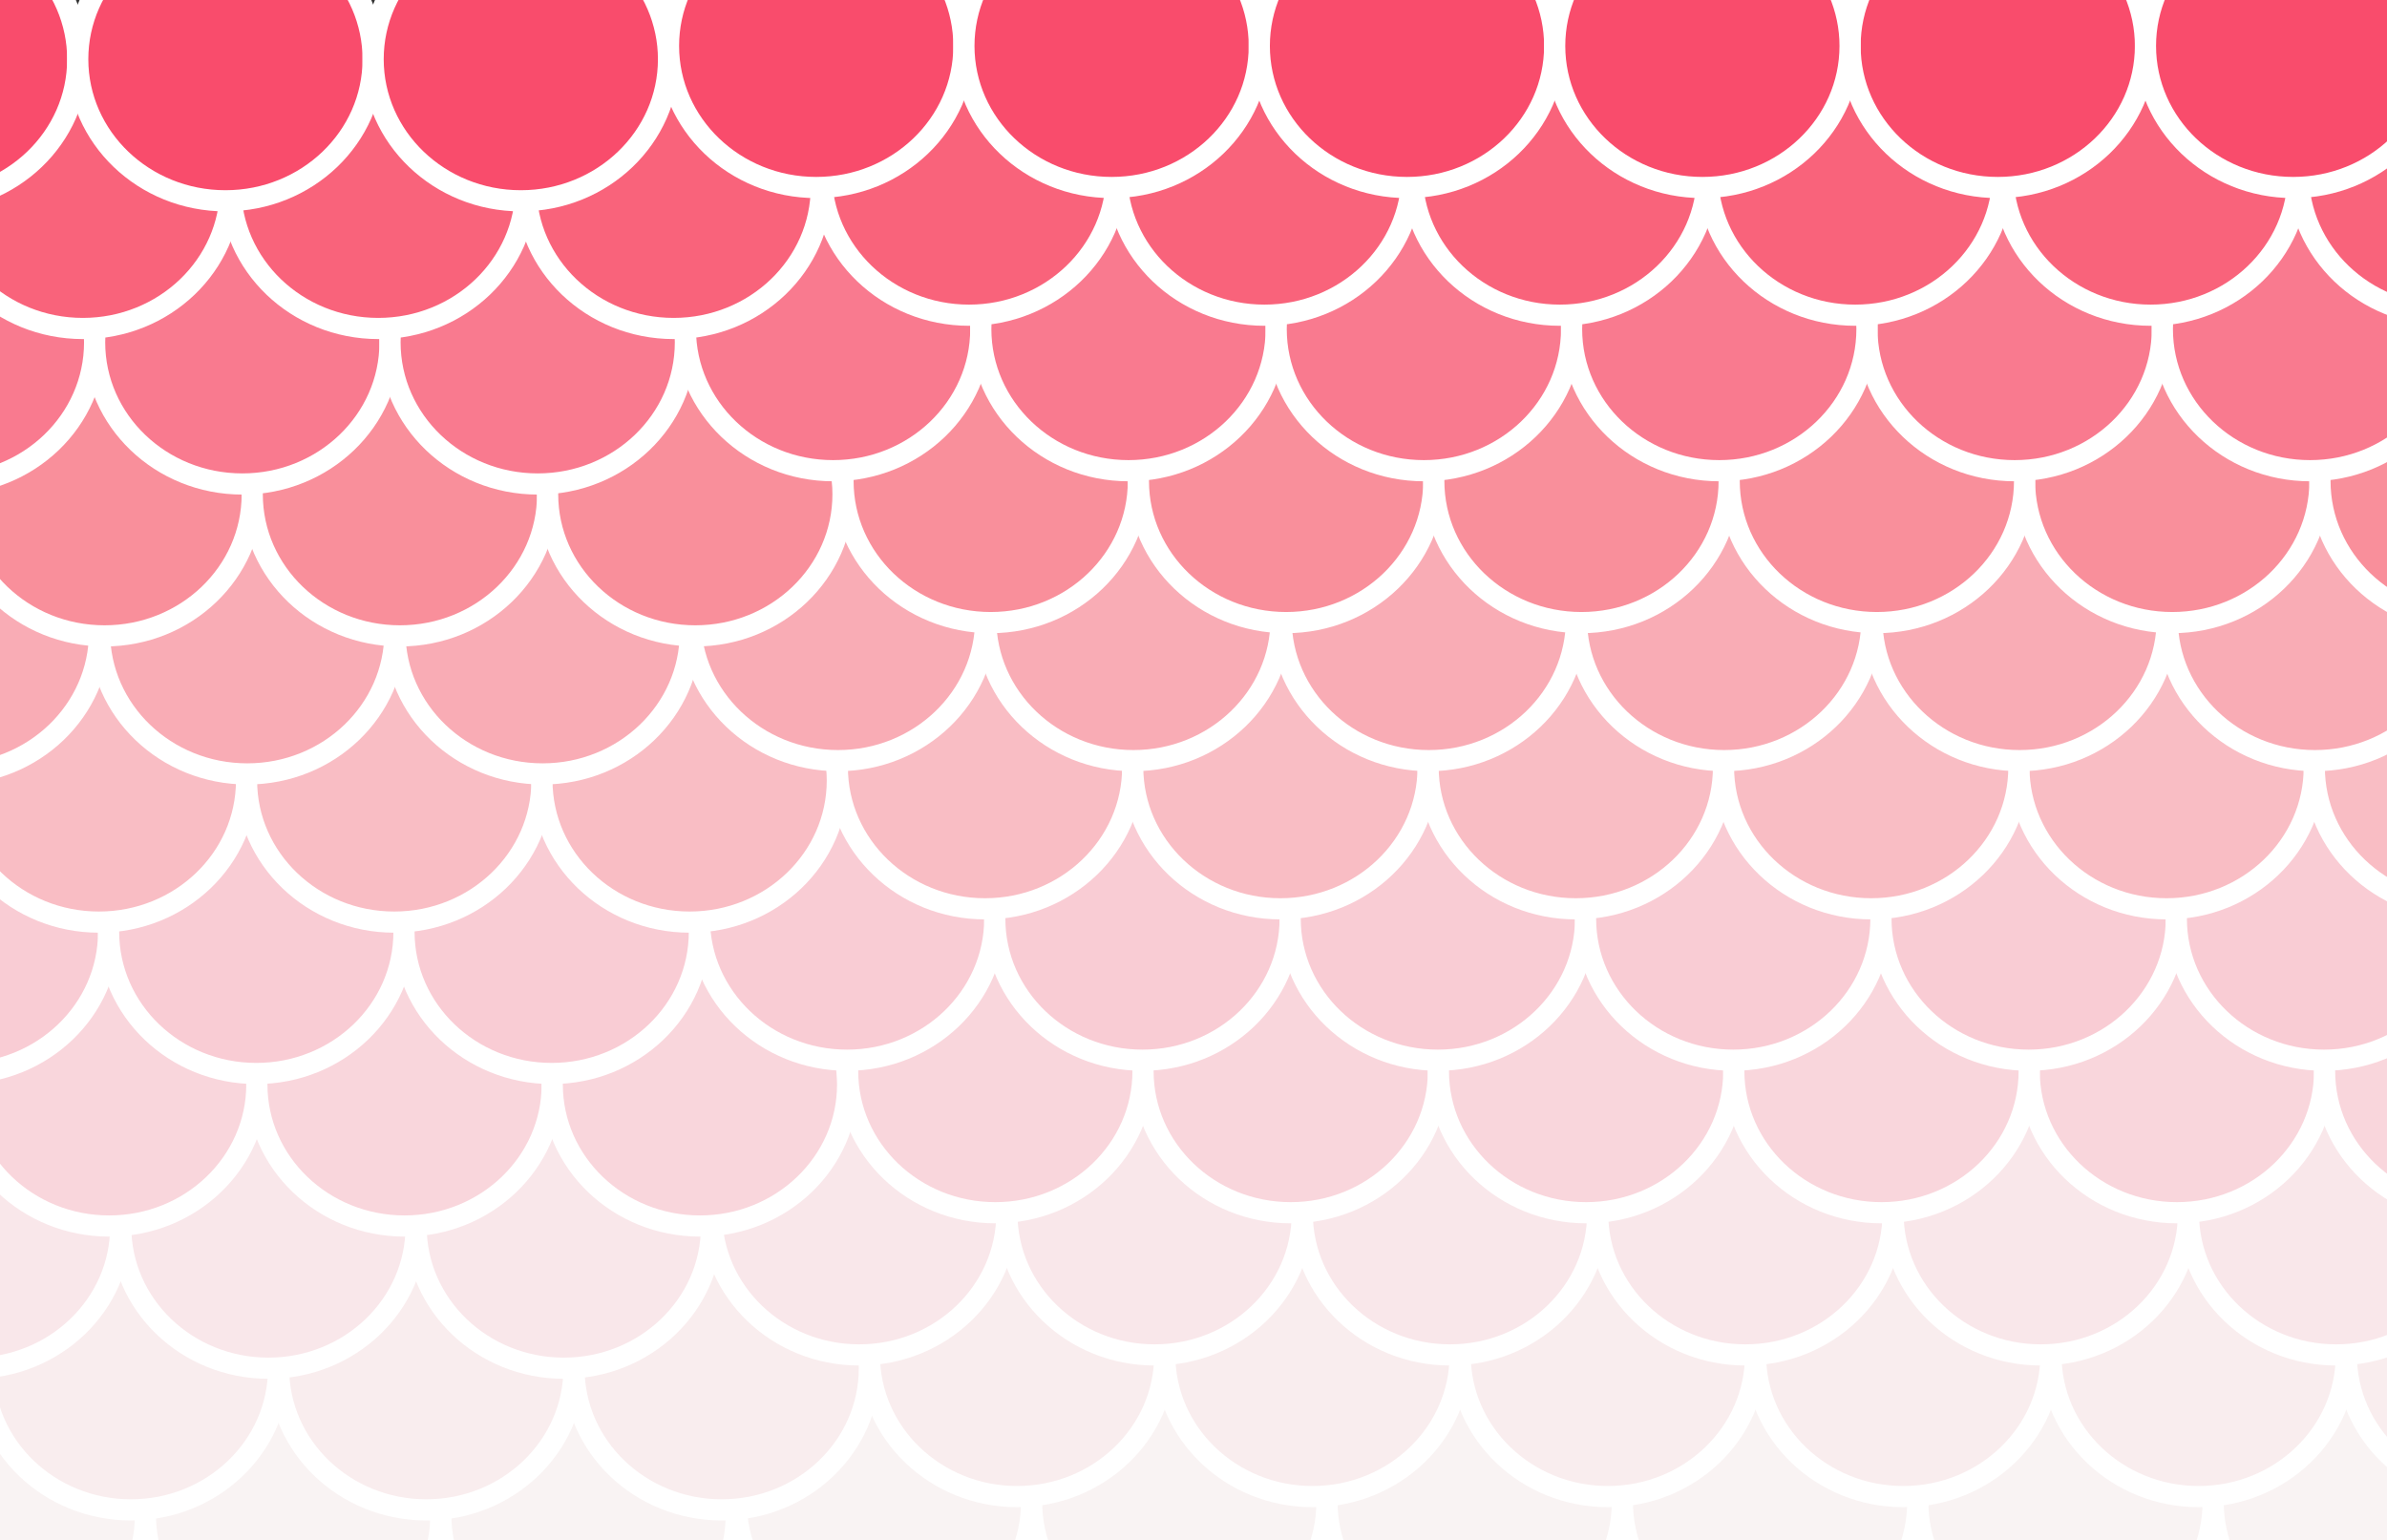 <?xml version="1.0" standalone="yes"?>
<svg
    xmlns="http://www.w3.org/2000/svg"
    xmlns:xlink="http://www.w3.org/1999/xlink"
    xmlns:svg="http://www.w3.org/2000/svg"
    xmlns:inkscape="http://www.inkscape.org/namespaces/inkscape"
    xmlns:sodipodi="http://sodipodi.sourceforge.net/DTD/sodipodi-0.dtd"
    xmlns:ns1="http://sozi.baierouge.fr"
    xmlns:dc="http://purl.org/dc/elements/1.1/"
    xmlns:cc="http://web.resource.org/cc/"
    xmlns:rdf="http://www.w3.org/1999/02/22-rdf-syntax-ns#"
    version="1.1"
    viewBox="0.0 0.0 902.0 582.0"
    fill="none"
    stroke="none"
    stroke-linecap="square"
    stroke-miterlimit="10"
  >
  <rect x="0.0" y="0.0" width="902.0" height="582.0" fill="#333333" stroke="none"/>
  <clipPath
      id="p.0"
    >
    <path
        d="m0 0l902.0 0l0 582.0l-902.0 0l0 -582.0z"
        clip-rule="nonzero"
    />
  </clipPath
  >
  <g
      clip-path="url(#p.0)"
    >
    <path
        fill="#000000"
        fill-opacity="0.0"
        d="m0 0l902.0 0l0 582.0l-902.0 0z"
        fill-rule="nonzero"
    />
    <path
        fill="#f9f3f3"
        d="m-56.668 572.65l0 0c0 -29.554 24.987 -53.512 55.811 -53.512l0 0c14.802 0 28.998 5.638 39.464 15.673c10.467 10.035 16.347 23.646 16.347 37.839l0 0c0 29.554 -24.987 53.512 -55.811 53.512l0 0c-30.824 0 -55.811 -23.958 -55.811 -53.512z"
        fill-rule="nonzero"
    />
    <path
        stroke="#ffffff"
        stroke-width="8.0"
        stroke-linejoin="round"
        stroke-linecap="butt"
        d="m-56.668 572.65l0 0c0 -29.554 24.987 -53.512 55.811 -53.512l0 0c14.802 0 28.998 5.638 39.464 15.673c10.467 10.035 16.347 23.646 16.347 37.839l0 0c0 29.554 -24.987 53.512 -55.811 53.512l0 0c-30.824 0 -55.811 -23.958 -55.811 -53.512z"
        fill-rule="nonzero"
    />
    <path
        fill="#f9f3f3"
        d="m54.954 572.65l0 0c0 -29.554 24.987 -53.512 55.811 -53.512l0 0c14.802 0 28.998 5.638 39.464 15.673c10.467 10.035 16.347 23.646 16.347 37.839l0 0c0 29.554 -24.987 53.512 -55.811 53.512l0 0c-30.824 0 -55.811 -23.958 -55.811 -53.512z"
        fill-rule="nonzero"
    />
    <path
        stroke="#ffffff"
        stroke-width="8.0"
        stroke-linejoin="round"
        stroke-linecap="butt"
        d="m54.954 572.65l0 0c0 -29.554 24.987 -53.512 55.811 -53.512l0 0c14.802 0 28.998 5.638 39.464 15.673c10.467 10.035 16.347 23.646 16.347 37.839l0 0c0 29.554 -24.987 53.512 -55.811 53.512l0 0c-30.824 0 -55.811 -23.958 -55.811 -53.512z"
        fill-rule="nonzero"
    />
    <path
        fill="#f9f3f3"
        d="m166.576 572.65l0 0c0 -29.554 24.987 -53.512 55.811 -53.512l0 0c14.802 0 28.998 5.638 39.464 15.673c10.467 10.035 16.347 23.646 16.347 37.839l0 0c0 29.554 -24.987 53.512 -55.811 53.512l0 0c-30.824 0 -55.811 -23.958 -55.811 -53.512z"
        fill-rule="nonzero"
    />
    <path
        stroke="#ffffff"
        stroke-width="8.0"
        stroke-linejoin="round"
        stroke-linecap="butt"
        d="m166.576 572.65l0 0c0 -29.554 24.987 -53.512 55.811 -53.512l0 0c14.802 0 28.998 5.638 39.464 15.673c10.467 10.035 16.347 23.646 16.347 37.839l0 0c0 29.554 -24.987 53.512 -55.811 53.512l0 0c-30.824 0 -55.811 -23.958 -55.811 -53.512z"
        fill-rule="nonzero"
    />
    <path
        fill="#f9f3f3"
        d="m278.198 567.629l0 0c0 -29.554 24.987 -53.512 55.811 -53.512l0 0c14.802 0 28.998 5.638 39.464 15.673c10.467 10.035 16.347 23.646 16.347 37.839l0 0c0 29.554 -24.987 53.512 -55.811 53.512l0 0c-30.824 0 -55.811 -23.958 -55.811 -53.512z"
        fill-rule="nonzero"
    />
    <path
        stroke="#ffffff"
        stroke-width="8.0"
        stroke-linejoin="round"
        stroke-linecap="butt"
        d="m278.198 567.629l0 0c0 -29.554 24.987 -53.512 55.811 -53.512l0 0c14.802 0 28.998 5.638 39.464 15.673c10.467 10.035 16.347 23.646 16.347 37.839l0 0c0 29.554 -24.987 53.512 -55.811 53.512l0 0c-30.824 0 -55.811 -23.958 -55.811 -53.512z"
        fill-rule="nonzero"
    />
    <path
        fill="#f9f3f3"
        d="m389.82 567.629l0 0c0 -29.554 24.987 -53.512 55.811 -53.512l0 0c14.802 0 28.998 5.638 39.464 15.673c10.467 10.035 16.347 23.646 16.347 37.839l0 0c0 29.554 -24.987 53.512 -55.811 53.512l0 0c-30.824 0 -55.811 -23.958 -55.811 -53.512z"
        fill-rule="nonzero"
    />
    <path
        stroke="#ffffff"
        stroke-width="8.0"
        stroke-linejoin="round"
        stroke-linecap="butt"
        d="m389.82 567.629l0 0c0 -29.554 24.987 -53.512 55.811 -53.512l0 0c14.802 0 28.998 5.638 39.464 15.673c10.467 10.035 16.347 23.646 16.347 37.839l0 0c0 29.554 -24.987 53.512 -55.811 53.512l0 0c-30.824 0 -55.811 -23.958 -55.811 -53.512z"
        fill-rule="nonzero"
    />
    <path
        fill="#f9f3f3"
        d="m501.442 567.629l0 0c0 -29.554 24.987 -53.512 55.811 -53.512l0 0c14.802 0 28.998 5.638 39.464 15.673c10.467 10.035 16.347 23.646 16.347 37.839l0 0c0 29.554 -24.987 53.512 -55.811 53.512l0 0c-30.824 0 -55.811 -23.958 -55.811 -53.512z"
        fill-rule="nonzero"
    />
    <path
        stroke="#ffffff"
        stroke-width="8.0"
        stroke-linejoin="round"
        stroke-linecap="butt"
        d="m501.442 567.629l0 0c0 -29.554 24.987 -53.512 55.811 -53.512l0 0c14.802 0 28.998 5.638 39.464 15.673c10.467 10.035 16.347 23.646 16.347 37.839l0 0c0 29.554 -24.987 53.512 -55.811 53.512l0 0c-30.824 0 -55.811 -23.958 -55.811 -53.512z"
        fill-rule="nonzero"
    />
    <path
        fill="#f9f3f3"
        d="m724.686 567.629l0 0c0 -29.554 24.987 -53.512 55.811 -53.512l0 0c14.802 0 28.998 5.638 39.464 15.673c10.467 10.035 16.347 23.646 16.347 37.839l0 0c0 29.554 -24.987 53.512 -55.811 53.512l0 0c-30.824 0 -55.811 -23.958 -55.811 -53.512z"
        fill-rule="nonzero"
    />
    <path
        stroke="#ffffff"
        stroke-width="8.0"
        stroke-linejoin="round"
        stroke-linecap="butt"
        d="m724.686 567.629l0 0c0 -29.554 24.987 -53.512 55.811 -53.512l0 0c14.802 0 28.998 5.638 39.464 15.673c10.467 10.035 16.347 23.646 16.347 37.839l0 0c0 29.554 -24.987 53.512 -55.811 53.512l0 0c-30.824 0 -55.811 -23.958 -55.811 -53.512z"
        fill-rule="nonzero"
    />
    <path
        fill="#f9f3f3"
        d="m836.308 567.629l0 0c0 -29.554 24.987 -53.512 55.811 -53.512l0 0c14.802 0 28.998 5.638 39.464 15.673c10.467 10.035 16.347 23.646 16.347 37.839l0 0c0 29.554 -24.987 53.512 -55.811 53.512l0 0c-30.824 0 -55.811 -23.958 -55.811 -53.512z"
        fill-rule="nonzero"
    />
    <path
        stroke="#ffffff"
        stroke-width="8.0"
        stroke-linejoin="round"
        stroke-linecap="butt"
        d="m836.308 567.629l0 0c0 -29.554 24.987 -53.512 55.811 -53.512l0 0c14.802 0 28.998 5.638 39.464 15.673c10.467 10.035 16.347 23.646 16.347 37.839l0 0c0 29.554 -24.987 53.512 -55.811 53.512l0 0c-30.824 0 -55.811 -23.958 -55.811 -53.512z"
        fill-rule="nonzero"
    />
    <path
        fill="#f9f3f3"
        d="m613.064 567.629l0 0c0 -29.554 24.987 -53.512 55.811 -53.512l0 0c14.802 0 28.998 5.638 39.464 15.673c10.467 10.035 16.347 23.646 16.347 37.839l0 0c0 29.554 -24.987 53.512 -55.811 53.512l0 0c-30.824 0 -55.811 -23.958 -55.811 -53.512z"
        fill-rule="nonzero"
    />
    <path
        stroke="#ffffff"
        stroke-width="8.0"
        stroke-linejoin="round"
        stroke-linecap="butt"
        d="m613.064 567.629l0 0c0 -29.554 24.987 -53.512 55.811 -53.512l0 0c14.802 0 28.998 5.638 39.464 15.673c10.467 10.035 16.347 23.646 16.347 37.839l0 0c0 29.554 -24.987 53.512 -55.811 53.512l0 0c-30.824 0 -55.811 -23.958 -55.811 -53.512z"
        fill-rule="nonzero"
    />
    <path
        fill="#f9edee"
        d="m-6.35 517.07l0 0c0 -29.554 24.987 -53.512 55.811 -53.512l0 0c14.802 0 28.998 5.638 39.464 15.673c10.467 10.035 16.347 23.646 16.347 37.839l0 0c0 29.554 -24.987 53.512 -55.811 53.512l0 0c-30.824 0 -55.811 -23.958 -55.811 -53.512z"
        fill-rule="nonzero"
    />
    <path
        stroke="#ffffff"
        stroke-width="8.0"
        stroke-linejoin="round"
        stroke-linecap="butt"
        d="m-6.35 517.07l0 0c0 -29.554 24.987 -53.512 55.811 -53.512l0 0c14.802 0 28.998 5.638 39.464 15.673c10.467 10.035 16.347 23.646 16.347 37.839l0 0c0 29.554 -24.987 53.512 -55.811 53.512l0 0c-30.824 0 -55.811 -23.958 -55.811 -53.512z"
        fill-rule="nonzero"
    />
    <path
        fill="#f9edee"
        d="m105.272 517.07l0 0c0 -29.554 24.987 -53.512 55.811 -53.512l0 0c14.802 0 28.998 5.638 39.464 15.673c10.467 10.035 16.347 23.646 16.347 37.839l0 0c0 29.554 -24.987 53.512 -55.811 53.512l0 0c-30.824 0 -55.811 -23.958 -55.811 -53.512z"
        fill-rule="nonzero"
    />
    <path
        stroke="#ffffff"
        stroke-width="8.0"
        stroke-linejoin="round"
        stroke-linecap="butt"
        d="m105.272 517.07l0 0c0 -29.554 24.987 -53.512 55.811 -53.512l0 0c14.802 0 28.998 5.638 39.464 15.673c10.467 10.035 16.347 23.646 16.347 37.839l0 0c0 29.554 -24.987 53.512 -55.811 53.512l0 0c-30.824 0 -55.811 -23.958 -55.811 -53.512z"
        fill-rule="nonzero"
    />
    <path
        fill="#f9edee"
        d="m216.894 517.07l0 0c0 -29.554 24.987 -53.512 55.811 -53.512l0 0c14.802 0 28.998 5.638 39.464 15.673c10.467 10.035 16.347 23.646 16.347 37.839l0 0c0 29.554 -24.987 53.512 -55.811 53.512l0 0c-30.824 0 -55.811 -23.958 -55.811 -53.512z"
        fill-rule="nonzero"
    />
    <path
        stroke="#ffffff"
        stroke-width="8.0"
        stroke-linejoin="round"
        stroke-linecap="butt"
        d="m216.894 517.07l0 0c0 -29.554 24.987 -53.512 55.811 -53.512l0 0c14.802 0 28.998 5.638 39.464 15.673c10.467 10.035 16.347 23.646 16.347 37.839l0 0c0 29.554 -24.987 53.512 -55.811 53.512l0 0c-30.824 0 -55.811 -23.958 -55.811 -53.512z"
        fill-rule="nonzero"
    />
    <path
        fill="#f9edee"
        d="m328.516 512.049l0 0c0 -29.554 24.987 -53.512 55.811 -53.512l0 0c14.802 0 28.998 5.638 39.464 15.673c10.467 10.035 16.347 23.646 16.347 37.839l0 0c0 29.554 -24.987 53.512 -55.811 53.512l0 0c-30.824 0 -55.811 -23.958 -55.811 -53.512z"
        fill-rule="nonzero"
    />
    <path
        stroke="#ffffff"
        stroke-width="8.0"
        stroke-linejoin="round"
        stroke-linecap="butt"
        d="m328.516 512.049l0 0c0 -29.554 24.987 -53.512 55.811 -53.512l0 0c14.802 0 28.998 5.638 39.464 15.673c10.467 10.035 16.347 23.646 16.347 37.839l0 0c0 29.554 -24.987 53.512 -55.811 53.512l0 0c-30.824 0 -55.811 -23.958 -55.811 -53.512z"
        fill-rule="nonzero"
    />
    <path
        fill="#f9edee"
        d="m440.138 512.049l0 0c0 -29.554 24.987 -53.512 55.811 -53.512l0 0c14.802 0 28.998 5.638 39.464 15.673c10.467 10.035 16.347 23.646 16.347 37.839l0 0c0 29.554 -24.987 53.512 -55.811 53.512l0 0c-30.824 0 -55.811 -23.958 -55.811 -53.512z"
        fill-rule="nonzero"
    />
    <path
        stroke="#ffffff"
        stroke-width="8.0"
        stroke-linejoin="round"
        stroke-linecap="butt"
        d="m440.138 512.049l0 0c0 -29.554 24.987 -53.512 55.811 -53.512l0 0c14.802 0 28.998 5.638 39.464 15.673c10.467 10.035 16.347 23.646 16.347 37.839l0 0c0 29.554 -24.987 53.512 -55.811 53.512l0 0c-30.824 0 -55.811 -23.958 -55.811 -53.512z"
        fill-rule="nonzero"
    />
    <path
        fill="#f9edee"
        d="m551.76 512.049l0 0c0 -29.554 24.987 -53.512 55.811 -53.512l0 0c14.802 0 28.998 5.638 39.464 15.673c10.467 10.035 16.347 23.646 16.347 37.839l0 0c0 29.554 -24.987 53.512 -55.811 53.512l0 0c-30.824 0 -55.811 -23.958 -55.811 -53.512z"
        fill-rule="nonzero"
    />
    <path
        stroke="#ffffff"
        stroke-width="8.0"
        stroke-linejoin="round"
        stroke-linecap="butt"
        d="m551.76 512.049l0 0c0 -29.554 24.987 -53.512 55.811 -53.512l0 0c14.802 0 28.998 5.638 39.464 15.673c10.467 10.035 16.347 23.646 16.347 37.839l0 0c0 29.554 -24.987 53.512 -55.811 53.512l0 0c-30.824 0 -55.811 -23.958 -55.811 -53.512z"
        fill-rule="nonzero"
    />
    <path
        fill="#f9edee"
        d="m775.004 512.049l0 0c0 -29.554 24.987 -53.512 55.811 -53.512l0 0c14.802 0 28.998 5.638 39.464 15.673c10.467 10.035 16.347 23.646 16.347 37.839l0 0c0 29.554 -24.987 53.512 -55.811 53.512l0 0c-30.824 0 -55.811 -23.958 -55.811 -53.512z"
        fill-rule="nonzero"
    />
    <path
        stroke="#ffffff"
        stroke-width="8.0"
        stroke-linejoin="round"
        stroke-linecap="butt"
        d="m775.004 512.049l0 0c0 -29.554 24.987 -53.512 55.811 -53.512l0 0c14.802 0 28.998 5.638 39.464 15.673c10.467 10.035 16.347 23.646 16.347 37.839l0 0c0 29.554 -24.987 53.512 -55.811 53.512l0 0c-30.824 0 -55.811 -23.958 -55.811 -53.512z"
        fill-rule="nonzero"
    />
    <path
        fill="#f9edee"
        d="m886.626 512.049l0 0c0 -29.554 24.987 -53.512 55.811 -53.512l0 0c14.802 0 28.998 5.638 39.464 15.673c10.467 10.035 16.347 23.646 16.347 37.839l0 0c0 29.554 -24.987 53.512 -55.811 53.512l0 0c-30.824 0 -55.811 -23.958 -55.811 -53.512z"
        fill-rule="nonzero"
    />
    <path
        stroke="#ffffff"
        stroke-width="8.0"
        stroke-linejoin="round"
        stroke-linecap="butt"
        d="m886.626 512.049l0 0c0 -29.554 24.987 -53.512 55.811 -53.512l0 0c14.802 0 28.998 5.638 39.464 15.673c10.467 10.035 16.347 23.646 16.347 37.839l0 0c0 29.554 -24.987 53.512 -55.811 53.512l0 0c-30.824 0 -55.811 -23.958 -55.811 -53.512z"
        fill-rule="nonzero"
    />
    <path
        fill="#f9edee"
        d="m663.382 512.049l0 0c0 -29.554 24.987 -53.512 55.811 -53.512l0 0c14.802 0 28.998 5.638 39.464 15.673c10.467 10.035 16.347 23.646 16.347 37.839l0 0c0 29.554 -24.987 53.512 -55.811 53.512l0 0c-30.824 0 -55.811 -23.958 -55.811 -53.512z"
        fill-rule="nonzero"
    />
    <path
        stroke="#ffffff"
        stroke-width="8.0"
        stroke-linejoin="round"
        stroke-linecap="butt"
        d="m663.382 512.049l0 0c0 -29.554 24.987 -53.512 55.811 -53.512l0 0c14.802 0 28.998 5.638 39.464 15.673c10.467 10.035 16.347 23.646 16.347 37.839l0 0c0 29.554 -24.987 53.512 -55.811 53.512l0 0c-30.824 0 -55.811 -23.958 -55.811 -53.512z"
        fill-rule="nonzero"
    />
    <path
        fill="#f9e7ea"
        d="m-66.009 463.539l0 0c0 -29.554 24.987 -53.512 55.811 -53.512l0 0c14.802 0 28.998 5.638 39.464 15.673c10.467 10.035 16.347 23.646 16.347 37.839l0 0c0 29.554 -24.987 53.512 -55.811 53.512l0 0c-30.824 0 -55.811 -23.958 -55.811 -53.512z"
        fill-rule="nonzero"
    />
    <path
        stroke="#ffffff"
        stroke-width="8.0"
        stroke-linejoin="round"
        stroke-linecap="butt"
        d="m-66.009 463.539l0 0c0 -29.554 24.987 -53.512 55.811 -53.512l0 0c14.802 0 28.998 5.638 39.464 15.673c10.467 10.035 16.347 23.646 16.347 37.839l0 0c0 29.554 -24.987 53.512 -55.811 53.512l0 0c-30.824 0 -55.811 -23.958 -55.811 -53.512z"
        fill-rule="nonzero"
    />
    <path
        fill="#f9e7ea"
        d="m45.613 463.539l0 0c0 -29.554 24.987 -53.512 55.811 -53.512l0 0c14.802 0 28.998 5.638 39.464 15.673c10.467 10.035 16.347 23.646 16.347 37.839l0 0c0 29.554 -24.987 53.512 -55.811 53.512l0 0c-30.824 0 -55.811 -23.958 -55.811 -53.512z"
        fill-rule="nonzero"
    />
    <path
        stroke="#ffffff"
        stroke-width="8.0"
        stroke-linejoin="round"
        stroke-linecap="butt"
        d="m45.613 463.539l0 0c0 -29.554 24.987 -53.512 55.811 -53.512l0 0c14.802 0 28.998 5.638 39.464 15.673c10.467 10.035 16.347 23.646 16.347 37.839l0 0c0 29.554 -24.987 53.512 -55.811 53.512l0 0c-30.824 0 -55.811 -23.958 -55.811 -53.512z"
        fill-rule="nonzero"
    />
    <path
        fill="#f9e7ea"
        d="m157.235 463.539l0 0c0 -29.554 24.987 -53.512 55.811 -53.512l0 0c14.802 0 28.998 5.638 39.464 15.673c10.467 10.035 16.347 23.646 16.347 37.839l0 0c0 29.554 -24.987 53.512 -55.811 53.512l0 0c-30.824 0 -55.811 -23.958 -55.811 -53.512z"
        fill-rule="nonzero"
    />
    <path
        stroke="#ffffff"
        stroke-width="8.0"
        stroke-linejoin="round"
        stroke-linecap="butt"
        d="m157.235 463.539l0 0c0 -29.554 24.987 -53.512 55.811 -53.512l0 0c14.802 0 28.998 5.638 39.464 15.673c10.467 10.035 16.347 23.646 16.347 37.839l0 0c0 29.554 -24.987 53.512 -55.811 53.512l0 0c-30.824 0 -55.811 -23.958 -55.811 -53.512z"
        fill-rule="nonzero"
    />
    <path
        fill="#f9e7ea"
        d="m268.857 458.518l0 0c0 -29.554 24.987 -53.512 55.811 -53.512l0 0c14.802 0 28.998 5.638 39.464 15.673c10.467 10.035 16.347 23.646 16.347 37.839l0 0c0 29.554 -24.987 53.512 -55.811 53.512l0 0c-30.824 0 -55.811 -23.958 -55.811 -53.512z"
        fill-rule="nonzero"
    />
    <path
        stroke="#ffffff"
        stroke-width="8.0"
        stroke-linejoin="round"
        stroke-linecap="butt"
        d="m268.857 458.518l0 0c0 -29.554 24.987 -53.512 55.811 -53.512l0 0c14.802 0 28.998 5.638 39.464 15.673c10.467 10.035 16.347 23.646 16.347 37.839l0 0c0 29.554 -24.987 53.512 -55.811 53.512l0 0c-30.824 0 -55.811 -23.958 -55.811 -53.512z"
        fill-rule="nonzero"
    />
    <path
        fill="#f9e7ea"
        d="m380.479 458.518l0 0c0 -29.554 24.987 -53.512 55.811 -53.512l0 0c14.802 0 28.998 5.638 39.464 15.673c10.467 10.035 16.347 23.646 16.347 37.839l0 0c0 29.554 -24.987 53.512 -55.811 53.512l0 0c-30.824 0 -55.811 -23.958 -55.811 -53.512z"
        fill-rule="nonzero"
    />
    <path
        stroke="#ffffff"
        stroke-width="8.0"
        stroke-linejoin="round"
        stroke-linecap="butt"
        d="m380.479 458.518l0 0c0 -29.554 24.987 -53.512 55.811 -53.512l0 0c14.802 0 28.998 5.638 39.464 15.673c10.467 10.035 16.347 23.646 16.347 37.839l0 0c0 29.554 -24.987 53.512 -55.811 53.512l0 0c-30.824 0 -55.811 -23.958 -55.811 -53.512z"
        fill-rule="nonzero"
    />
    <path
        fill="#f9e7ea"
        d="m492.101 458.518l0 0c0 -29.554 24.987 -53.512 55.811 -53.512l0 0c14.802 0 28.998 5.638 39.464 15.673c10.467 10.035 16.347 23.646 16.347 37.839l0 0c0 29.554 -24.987 53.512 -55.811 53.512l0 0c-30.824 0 -55.811 -23.958 -55.811 -53.512z"
        fill-rule="nonzero"
    />
    <path
        stroke="#ffffff"
        stroke-width="8.0"
        stroke-linejoin="round"
        stroke-linecap="butt"
        d="m492.101 458.518l0 0c0 -29.554 24.987 -53.512 55.811 -53.512l0 0c14.802 0 28.998 5.638 39.464 15.673c10.467 10.035 16.347 23.646 16.347 37.839l0 0c0 29.554 -24.987 53.512 -55.811 53.512l0 0c-30.824 0 -55.811 -23.958 -55.811 -53.512z"
        fill-rule="nonzero"
    />
    <path
        fill="#f9e7ea"
        d="m715.345 458.518l0 0c0 -29.554 24.987 -53.512 55.811 -53.512l0 0c14.802 0 28.998 5.638 39.464 15.673c10.467 10.035 16.347 23.646 16.347 37.839l0 0c0 29.554 -24.987 53.512 -55.811 53.512l0 0c-30.824 0 -55.811 -23.958 -55.811 -53.512z"
        fill-rule="nonzero"
    />
    <path
        stroke="#ffffff"
        stroke-width="8.0"
        stroke-linejoin="round"
        stroke-linecap="butt"
        d="m715.345 458.518l0 0c0 -29.554 24.987 -53.512 55.811 -53.512l0 0c14.802 0 28.998 5.638 39.464 15.673c10.467 10.035 16.347 23.646 16.347 37.839l0 0c0 29.554 -24.987 53.512 -55.811 53.512l0 0c-30.824 0 -55.811 -23.958 -55.811 -53.512z"
        fill-rule="nonzero"
    />
    <path
        fill="#f9e7ea"
        d="m826.967 458.518l0 0c0 -29.554 24.987 -53.512 55.811 -53.512l0 0c14.802 0 28.998 5.638 39.464 15.673c10.467 10.035 16.347 23.646 16.347 37.839l0 0c0 29.554 -24.987 53.512 -55.811 53.512l0 0c-30.824 0 -55.811 -23.958 -55.811 -53.512z"
        fill-rule="nonzero"
    />
    <path
        stroke="#ffffff"
        stroke-width="8.0"
        stroke-linejoin="round"
        stroke-linecap="butt"
        d="m826.967 458.518l0 0c0 -29.554 24.987 -53.512 55.811 -53.512l0 0c14.802 0 28.998 5.638 39.464 15.673c10.467 10.035 16.347 23.646 16.347 37.839l0 0c0 29.554 -24.987 53.512 -55.811 53.512l0 0c-30.824 0 -55.811 -23.958 -55.811 -53.512z"
        fill-rule="nonzero"
    />
    <path
        fill="#f9e7ea"
        d="m603.723 458.518l0 0c0 -29.554 24.987 -53.512 55.811 -53.512l0 0c14.802 0 28.998 5.638 39.464 15.673c10.467 10.035 16.347 23.646 16.347 37.839l0 0c0 29.554 -24.987 53.512 -55.811 53.512l0 0c-30.824 0 -55.811 -23.958 -55.811 -53.512z"
        fill-rule="nonzero"
    />
    <path
        stroke="#ffffff"
        stroke-width="8.0"
        stroke-linejoin="round"
        stroke-linecap="butt"
        d="m603.723 458.518l0 0c0 -29.554 24.987 -53.512 55.811 -53.512l0 0c14.802 0 28.998 5.638 39.464 15.673c10.467 10.035 16.347 23.646 16.347 37.839l0 0c0 29.554 -24.987 53.512 -55.811 53.512l0 0c-30.824 0 -55.811 -23.958 -55.811 -53.512z"
        fill-rule="nonzero"
    />
    <path
        fill="#f9d6dc"
        d="m-14.563 409.802l0 0c0 -29.554 24.987 -53.512 55.811 -53.512l0 0c14.802 0 28.998 5.638 39.464 15.673c10.467 10.035 16.347 23.646 16.347 37.839l0 0c0 29.554 -24.987 53.512 -55.811 53.512l0 0c-30.824 0 -55.811 -23.958 -55.811 -53.512z"
        fill-rule="nonzero"
    />
    <path
        stroke="#ffffff"
        stroke-width="8.0"
        stroke-linejoin="round"
        stroke-linecap="butt"
        d="m-14.563 409.802l0 0c0 -29.554 24.987 -53.512 55.811 -53.512l0 0c14.802 0 28.998 5.638 39.464 15.673c10.467 10.035 16.347 23.646 16.347 37.839l0 0c0 29.554 -24.987 53.512 -55.811 53.512l0 0c-30.824 0 -55.811 -23.958 -55.811 -53.512z"
        fill-rule="nonzero"
    />
    <path
        fill="#f9d6dc"
        d="m97.059 409.802l0 0c0 -29.554 24.987 -53.512 55.811 -53.512l0 0c14.802 0 28.998 5.638 39.464 15.673c10.467 10.035 16.347 23.646 16.347 37.839l0 0c0 29.554 -24.987 53.512 -55.811 53.512l0 0c-30.824 0 -55.811 -23.958 -55.811 -53.512z"
        fill-rule="nonzero"
    />
    <path
        stroke="#ffffff"
        stroke-width="8.0"
        stroke-linejoin="round"
        stroke-linecap="butt"
        d="m97.059 409.802l0 0c0 -29.554 24.987 -53.512 55.811 -53.512l0 0c14.802 0 28.998 5.638 39.464 15.673c10.467 10.035 16.347 23.646 16.347 37.839l0 0c0 29.554 -24.987 53.512 -55.811 53.512l0 0c-30.824 0 -55.811 -23.958 -55.811 -53.512z"
        fill-rule="nonzero"
    />
    <path
        fill="#f9d6dc"
        d="m208.681 409.802l0 0c0 -29.554 24.987 -53.512 55.811 -53.512l0 0c14.802 0 28.998 5.638 39.464 15.673c10.467 10.035 16.347 23.646 16.347 37.839l0 0c0 29.554 -24.987 53.512 -55.811 53.512l0 0c-30.824 0 -55.811 -23.958 -55.811 -53.512z"
        fill-rule="nonzero"
    />
    <path
        stroke="#ffffff"
        stroke-width="8.0"
        stroke-linejoin="round"
        stroke-linecap="butt"
        d="m208.681 409.802l0 0c0 -29.554 24.987 -53.512 55.811 -53.512l0 0c14.802 0 28.998 5.638 39.464 15.673c10.467 10.035 16.347 23.646 16.347 37.839l0 0c0 29.554 -24.987 53.512 -55.811 53.512l0 0c-30.824 0 -55.811 -23.958 -55.811 -53.512z"
        fill-rule="nonzero"
    />
    <path
        fill="#f9d6dc"
        d="m320.303 404.781l0 0c0 -29.554 24.987 -53.512 55.811 -53.512l0 0c14.802 0 28.998 5.638 39.464 15.673c10.467 10.035 16.347 23.646 16.347 37.839l0 0c0 29.554 -24.987 53.512 -55.811 53.512l0 0c-30.824 0 -55.811 -23.958 -55.811 -53.512z"
        fill-rule="nonzero"
    />
    <path
        stroke="#ffffff"
        stroke-width="8.0"
        stroke-linejoin="round"
        stroke-linecap="butt"
        d="m320.303 404.781l0 0c0 -29.554 24.987 -53.512 55.811 -53.512l0 0c14.802 0 28.998 5.638 39.464 15.673c10.467 10.035 16.347 23.646 16.347 37.839l0 0c0 29.554 -24.987 53.512 -55.811 53.512l0 0c-30.824 0 -55.811 -23.958 -55.811 -53.512z"
        fill-rule="nonzero"
    />
    <path
        fill="#f9d6dc"
        d="m431.925 404.781l0 0c0 -29.554 24.987 -53.512 55.811 -53.512l0 0c14.802 0 28.998 5.638 39.464 15.673c10.467 10.035 16.347 23.646 16.347 37.839l0 0c0 29.554 -24.987 53.512 -55.811 53.512l0 0c-30.824 0 -55.811 -23.958 -55.811 -53.512z"
        fill-rule="nonzero"
    />
    <path
        stroke="#ffffff"
        stroke-width="8.0"
        stroke-linejoin="round"
        stroke-linecap="butt"
        d="m431.925 404.781l0 0c0 -29.554 24.987 -53.512 55.811 -53.512l0 0c14.802 0 28.998 5.638 39.464 15.673c10.467 10.035 16.347 23.646 16.347 37.839l0 0c0 29.554 -24.987 53.512 -55.811 53.512l0 0c-30.824 0 -55.811 -23.958 -55.811 -53.512z"
        fill-rule="nonzero"
    />
    <path
        fill="#f9d6dc"
        d="m543.547 404.781l0 0c0 -29.554 24.987 -53.512 55.811 -53.512l0 0c14.802 0 28.998 5.638 39.464 15.673c10.467 10.035 16.347 23.646 16.347 37.839l0 0c0 29.554 -24.987 53.512 -55.811 53.512l0 0c-30.824 0 -55.811 -23.958 -55.811 -53.512z"
        fill-rule="nonzero"
    />
    <path
        stroke="#ffffff"
        stroke-width="8.0"
        stroke-linejoin="round"
        stroke-linecap="butt"
        d="m543.547 404.781l0 0c0 -29.554 24.987 -53.512 55.811 -53.512l0 0c14.802 0 28.998 5.638 39.464 15.673c10.467 10.035 16.347 23.646 16.347 37.839l0 0c0 29.554 -24.987 53.512 -55.811 53.512l0 0c-30.824 0 -55.811 -23.958 -55.811 -53.512z"
        fill-rule="nonzero"
    />
    <path
        fill="#f9d6dc"
        d="m766.791 404.781l0 0c0 -29.554 24.987 -53.512 55.811 -53.512l0 0c14.802 0 28.998 5.638 39.464 15.673c10.467 10.035 16.347 23.646 16.347 37.839l0 0c0 29.554 -24.987 53.512 -55.811 53.512l0 0c-30.824 0 -55.811 -23.958 -55.811 -53.512z"
        fill-rule="nonzero"
    />
    <path
        stroke="#ffffff"
        stroke-width="8.0"
        stroke-linejoin="round"
        stroke-linecap="butt"
        d="m766.791 404.781l0 0c0 -29.554 24.987 -53.512 55.811 -53.512l0 0c14.802 0 28.998 5.638 39.464 15.673c10.467 10.035 16.347 23.646 16.347 37.839l0 0c0 29.554 -24.987 53.512 -55.811 53.512l0 0c-30.824 0 -55.811 -23.958 -55.811 -53.512z"
        fill-rule="nonzero"
    />
    <path
        fill="#f9d6dc"
        d="m878.413 404.781l0 0c0 -29.554 24.987 -53.512 55.811 -53.512l0 0c14.802 0 28.998 5.638 39.464 15.673c10.467 10.035 16.347 23.646 16.347 37.839l0 0c0 29.554 -24.987 53.512 -55.811 53.512l0 0c-30.824 0 -55.811 -23.958 -55.811 -53.512z"
        fill-rule="nonzero"
    />
    <path
        stroke="#ffffff"
        stroke-width="8.0"
        stroke-linejoin="round"
        stroke-linecap="butt"
        d="m878.413 404.781l0 0c0 -29.554 24.987 -53.512 55.811 -53.512l0 0c14.802 0 28.998 5.638 39.464 15.673c10.467 10.035 16.347 23.646 16.347 37.839l0 0c0 29.554 -24.987 53.512 -55.811 53.512l0 0c-30.824 0 -55.811 -23.958 -55.811 -53.512z"
        fill-rule="nonzero"
    />
    <path
        fill="#f9d6dc"
        d="m655.169 404.781l0 0c0 -29.554 24.987 -53.512 55.811 -53.512l0 0c14.802 0 28.998 5.638 39.464 15.673c10.467 10.035 16.347 23.646 16.347 37.839l0 0c0 29.554 -24.987 53.512 -55.811 53.512l0 0c-30.824 0 -55.811 -23.958 -55.811 -53.512z"
        fill-rule="nonzero"
    />
    <path
        stroke="#ffffff"
        stroke-width="8.0"
        stroke-linejoin="round"
        stroke-linecap="butt"
        d="m655.169 404.781l0 0c0 -29.554 24.987 -53.512 55.811 -53.512l0 0c14.802 0 28.998 5.638 39.464 15.673c10.467 10.035 16.347 23.646 16.347 37.839l0 0c0 29.554 -24.987 53.512 -55.811 53.512l0 0c-30.824 0 -55.811 -23.958 -55.811 -53.512z"
        fill-rule="nonzero"
    />
    <path
        fill="#f9ccd4"
        d="m-70.584 352.164l0 0c0 -29.554 24.987 -53.512 55.811 -53.512l0 0c14.802 0 28.998 5.638 39.464 15.673c10.467 10.035 16.347 23.646 16.347 37.839l0 0c0 29.554 -24.987 53.512 -55.811 53.512l0 0c-30.824 0 -55.811 -23.958 -55.811 -53.512z"
        fill-rule="nonzero"
    />
    <path
        stroke="#ffffff"
        stroke-width="8.0"
        stroke-linejoin="round"
        stroke-linecap="butt"
        d="m-70.584 352.164l0 0c0 -29.554 24.987 -53.512 55.811 -53.512l0 0c14.802 0 28.998 5.638 39.464 15.673c10.467 10.035 16.347 23.646 16.347 37.839l0 0c0 29.554 -24.987 53.512 -55.811 53.512l0 0c-30.824 0 -55.811 -23.958 -55.811 -53.512z"
        fill-rule="nonzero"
    />
    <path
        fill="#f9ccd4"
        d="m41.038 352.164l0 0c0 -29.554 24.987 -53.512 55.811 -53.512l0 0c14.802 0 28.998 5.638 39.464 15.673c10.467 10.035 16.347 23.646 16.347 37.839l0 0c0 29.554 -24.987 53.512 -55.811 53.512l0 0c-30.824 0 -55.811 -23.958 -55.811 -53.512z"
        fill-rule="nonzero"
    />
    <path
        stroke="#ffffff"
        stroke-width="8.0"
        stroke-linejoin="round"
        stroke-linecap="butt"
        d="m41.038 352.164l0 0c0 -29.554 24.987 -53.512 55.811 -53.512l0 0c14.802 0 28.998 5.638 39.464 15.673c10.467 10.035 16.347 23.646 16.347 37.839l0 0c0 29.554 -24.987 53.512 -55.811 53.512l0 0c-30.824 0 -55.811 -23.958 -55.811 -53.512z"
        fill-rule="nonzero"
    />
    <path
        fill="#f9ccd4"
        d="m152.66 352.164l0 0c0 -29.554 24.987 -53.512 55.811 -53.512l0 0c14.802 0 28.998 5.638 39.464 15.673c10.467 10.035 16.347 23.646 16.347 37.839l0 0c0 29.554 -24.987 53.512 -55.811 53.512l0 0c-30.824 0 -55.811 -23.958 -55.811 -53.512z"
        fill-rule="nonzero"
    />
    <path
        stroke="#ffffff"
        stroke-width="8.0"
        stroke-linejoin="round"
        stroke-linecap="butt"
        d="m152.66 352.164l0 0c0 -29.554 24.987 -53.512 55.811 -53.512l0 0c14.802 0 28.998 5.638 39.464 15.673c10.467 10.035 16.347 23.646 16.347 37.839l0 0c0 29.554 -24.987 53.512 -55.811 53.512l0 0c-30.824 0 -55.811 -23.958 -55.811 -53.512z"
        fill-rule="nonzero"
    />
    <path
        fill="#f9ccd4"
        d="m264.282 347.143l0 0c0 -29.554 24.987 -53.512 55.811 -53.512l0 0c14.802 0 28.998 5.638 39.464 15.673c10.467 10.035 16.347 23.646 16.347 37.839l0 0c0 29.554 -24.987 53.512 -55.811 53.512l0 0c-30.824 0 -55.811 -23.958 -55.811 -53.512z"
        fill-rule="nonzero"
    />
    <path
        stroke="#ffffff"
        stroke-width="8.0"
        stroke-linejoin="round"
        stroke-linecap="butt"
        d="m264.282 347.143l0 0c0 -29.554 24.987 -53.512 55.811 -53.512l0 0c14.802 0 28.998 5.638 39.464 15.673c10.467 10.035 16.347 23.646 16.347 37.839l0 0c0 29.554 -24.987 53.512 -55.811 53.512l0 0c-30.824 0 -55.811 -23.958 -55.811 -53.512z"
        fill-rule="nonzero"
    />
    <path
        fill="#f9ccd4"
        d="m375.904 347.143l0 0c0 -29.554 24.987 -53.512 55.811 -53.512l0 0c14.802 0 28.998 5.638 39.464 15.673c10.467 10.035 16.347 23.646 16.347 37.839l0 0c0 29.554 -24.987 53.512 -55.811 53.512l0 0c-30.824 0 -55.811 -23.958 -55.811 -53.512z"
        fill-rule="nonzero"
    />
    <path
        stroke="#ffffff"
        stroke-width="8.0"
        stroke-linejoin="round"
        stroke-linecap="butt"
        d="m375.904 347.143l0 0c0 -29.554 24.987 -53.512 55.811 -53.512l0 0c14.802 0 28.998 5.638 39.464 15.673c10.467 10.035 16.347 23.646 16.347 37.839l0 0c0 29.554 -24.987 53.512 -55.811 53.512l0 0c-30.824 0 -55.811 -23.958 -55.811 -53.512z"
        fill-rule="nonzero"
    />
    <path
        fill="#f9ccd4"
        d="m487.526 347.143l0 0c0 -29.554 24.987 -53.512 55.811 -53.512l0 0c14.802 0 28.998 5.638 39.464 15.673c10.467 10.035 16.347 23.646 16.347 37.839l0 0c0 29.554 -24.987 53.512 -55.811 53.512l0 0c-30.824 0 -55.811 -23.958 -55.811 -53.512z"
        fill-rule="nonzero"
    />
    <path
        stroke="#ffffff"
        stroke-width="8.0"
        stroke-linejoin="round"
        stroke-linecap="butt"
        d="m487.526 347.143l0 0c0 -29.554 24.987 -53.512 55.811 -53.512l0 0c14.802 0 28.998 5.638 39.464 15.673c10.467 10.035 16.347 23.646 16.347 37.839l0 0c0 29.554 -24.987 53.512 -55.811 53.512l0 0c-30.824 0 -55.811 -23.958 -55.811 -53.512z"
        fill-rule="nonzero"
    />
    <path
        fill="#f9ccd4"
        d="m710.77 347.143l0 0c0 -29.554 24.987 -53.512 55.811 -53.512l0 0c14.802 0 28.998 5.638 39.464 15.673c10.467 10.035 16.347 23.646 16.347 37.839l0 0c0 29.554 -24.987 53.512 -55.811 53.512l0 0c-30.824 0 -55.811 -23.958 -55.811 -53.512z"
        fill-rule="nonzero"
    />
    <path
        stroke="#ffffff"
        stroke-width="8.0"
        stroke-linejoin="round"
        stroke-linecap="butt"
        d="m710.77 347.143l0 0c0 -29.554 24.987 -53.512 55.811 -53.512l0 0c14.802 0 28.998 5.638 39.464 15.673c10.467 10.035 16.347 23.646 16.347 37.839l0 0c0 29.554 -24.987 53.512 -55.811 53.512l0 0c-30.824 0 -55.811 -23.958 -55.811 -53.512z"
        fill-rule="nonzero"
    />
    <path
        fill="#f9ccd4"
        d="m822.392 347.143l0 0c0 -29.554 24.987 -53.512 55.811 -53.512l0 0c14.802 0 28.998 5.638 39.464 15.673c10.467 10.035 16.347 23.646 16.347 37.839l0 0c0 29.554 -24.987 53.512 -55.811 53.512l0 0c-30.824 0 -55.811 -23.958 -55.811 -53.512z"
        fill-rule="nonzero"
    />
    <path
        stroke="#ffffff"
        stroke-width="8.0"
        stroke-linejoin="round"
        stroke-linecap="butt"
        d="m822.392 347.143l0 0c0 -29.554 24.987 -53.512 55.811 -53.512l0 0c14.802 0 28.998 5.638 39.464 15.673c10.467 10.035 16.347 23.646 16.347 37.839l0 0c0 29.554 -24.987 53.512 -55.811 53.512l0 0c-30.824 0 -55.811 -23.958 -55.811 -53.512z"
        fill-rule="nonzero"
    />
    <path
        fill="#f9ccd4"
        d="m599.148 347.143l0 0c0 -29.554 24.987 -53.512 55.811 -53.512l0 0c14.802 0 28.998 5.638 39.464 15.673c10.467 10.035 16.347 23.646 16.347 37.839l0 0c0 29.554 -24.987 53.512 -55.811 53.512l0 0c-30.824 0 -55.811 -23.958 -55.811 -53.512z"
        fill-rule="nonzero"
    />
    <path
        stroke="#ffffff"
        stroke-width="8.0"
        stroke-linejoin="round"
        stroke-linecap="butt"
        d="m599.148 347.143l0 0c0 -29.554 24.987 -53.512 55.811 -53.512l0 0c14.802 0 28.998 5.638 39.464 15.673c10.467 10.035 16.347 23.646 16.347 37.839l0 0c0 29.554 -24.987 53.512 -55.811 53.512l0 0c-30.824 0 -55.811 -23.958 -55.811 -53.512z"
        fill-rule="nonzero"
    />
    <path
        fill="#f9bdc4"
        d="m-18.455 294.954l0 0c0 -29.554 24.987 -53.512 55.811 -53.512l0 0c14.802 0 28.998 5.638 39.464 15.673c10.467 10.035 16.347 23.646 16.347 37.839l0 0c0 29.554 -24.987 53.512 -55.811 53.512l0 0c-30.824 0 -55.811 -23.958 -55.811 -53.512z"
        fill-rule="nonzero"
    />
    <path
        stroke="#ffffff"
        stroke-width="8.0"
        stroke-linejoin="round"
        stroke-linecap="butt"
        d="m-18.455 294.954l0 0c0 -29.554 24.987 -53.512 55.811 -53.512l0 0c14.802 0 28.998 5.638 39.464 15.673c10.467 10.035 16.347 23.646 16.347 37.839l0 0c0 29.554 -24.987 53.512 -55.811 53.512l0 0c-30.824 0 -55.811 -23.958 -55.811 -53.512z"
        fill-rule="nonzero"
    />
    <path
        fill="#f9bdc4"
        d="m93.167 294.954l0 0c0 -29.554 24.987 -53.512 55.811 -53.512l0 0c14.802 0 28.998 5.638 39.464 15.673c10.467 10.035 16.347 23.646 16.347 37.839l0 0c0 29.554 -24.987 53.512 -55.811 53.512l0 0c-30.824 0 -55.811 -23.958 -55.811 -53.512z"
        fill-rule="nonzero"
    />
    <path
        stroke="#ffffff"
        stroke-width="8.0"
        stroke-linejoin="round"
        stroke-linecap="butt"
        d="m93.167 294.954l0 0c0 -29.554 24.987 -53.512 55.811 -53.512l0 0c14.802 0 28.998 5.638 39.464 15.673c10.467 10.035 16.347 23.646 16.347 37.839l0 0c0 29.554 -24.987 53.512 -55.811 53.512l0 0c-30.824 0 -55.811 -23.958 -55.811 -53.512z"
        fill-rule="nonzero"
    />
    <path
        fill="#f9bdc4"
        d="m204.789 294.954l0 0c0 -29.554 24.987 -53.512 55.811 -53.512l0 0c14.802 0 28.998 5.638 39.464 15.673c10.467 10.035 16.347 23.646 16.347 37.839l0 0c0 29.554 -24.987 53.512 -55.811 53.512l0 0c-30.824 0 -55.811 -23.958 -55.811 -53.512z"
        fill-rule="nonzero"
    />
    <path
        stroke="#ffffff"
        stroke-width="8.0"
        stroke-linejoin="round"
        stroke-linecap="butt"
        d="m204.789 294.954l0 0c0 -29.554 24.987 -53.512 55.811 -53.512l0 0c14.802 0 28.998 5.638 39.464 15.673c10.467 10.035 16.347 23.646 16.347 37.839l0 0c0 29.554 -24.987 53.512 -55.811 53.512l0 0c-30.824 0 -55.811 -23.958 -55.811 -53.512z"
        fill-rule="nonzero"
    />
    <path
        fill="#f9bdc4"
        d="m316.411 289.933l0 0c0 -29.554 24.987 -53.512 55.811 -53.512l0 0c14.802 0 28.998 5.638 39.464 15.673c10.467 10.035 16.347 23.646 16.347 37.839l0 0c0 29.554 -24.987 53.512 -55.811 53.512l0 0c-30.824 0 -55.811 -23.958 -55.811 -53.512z"
        fill-rule="nonzero"
    />
    <path
        stroke="#ffffff"
        stroke-width="8.0"
        stroke-linejoin="round"
        stroke-linecap="butt"
        d="m316.411 289.933l0 0c0 -29.554 24.987 -53.512 55.811 -53.512l0 0c14.802 0 28.998 5.638 39.464 15.673c10.467 10.035 16.347 23.646 16.347 37.839l0 0c0 29.554 -24.987 53.512 -55.811 53.512l0 0c-30.824 0 -55.811 -23.958 -55.811 -53.512z"
        fill-rule="nonzero"
    />
    <path
        fill="#f9bdc4"
        d="m428.033 289.933l0 0c0 -29.554 24.987 -53.512 55.811 -53.512l0 0c14.802 0 28.998 5.638 39.464 15.673c10.467 10.035 16.347 23.646 16.347 37.839l0 0c0 29.554 -24.987 53.512 -55.811 53.512l0 0c-30.824 0 -55.811 -23.958 -55.811 -53.512z"
        fill-rule="nonzero"
    />
    <path
        stroke="#ffffff"
        stroke-width="8.0"
        stroke-linejoin="round"
        stroke-linecap="butt"
        d="m428.033 289.933l0 0c0 -29.554 24.987 -53.512 55.811 -53.512l0 0c14.802 0 28.998 5.638 39.464 15.673c10.467 10.035 16.347 23.646 16.347 37.839l0 0c0 29.554 -24.987 53.512 -55.811 53.512l0 0c-30.824 0 -55.811 -23.958 -55.811 -53.512z"
        fill-rule="nonzero"
    />
    <path
        fill="#f9bdc4"
        d="m539.655 289.933l0 0c0 -29.554 24.987 -53.512 55.811 -53.512l0 0c14.802 0 28.998 5.638 39.464 15.673c10.467 10.035 16.347 23.646 16.347 37.839l0 0c0 29.554 -24.987 53.512 -55.811 53.512l0 0c-30.824 0 -55.811 -23.958 -55.811 -53.512z"
        fill-rule="nonzero"
    />
    <path
        stroke="#ffffff"
        stroke-width="8.0"
        stroke-linejoin="round"
        stroke-linecap="butt"
        d="m539.655 289.933l0 0c0 -29.554 24.987 -53.512 55.811 -53.512l0 0c14.802 0 28.998 5.638 39.464 15.673c10.467 10.035 16.347 23.646 16.347 37.839l0 0c0 29.554 -24.987 53.512 -55.811 53.512l0 0c-30.824 0 -55.811 -23.958 -55.811 -53.512z"
        fill-rule="nonzero"
    />
    <path
        fill="#f9bdc4"
        d="m762.899 289.933l0 0c0 -29.554 24.987 -53.512 55.811 -53.512l0 0c14.802 0 28.998 5.638 39.464 15.673c10.467 10.035 16.347 23.646 16.347 37.839l0 0c0 29.554 -24.987 53.512 -55.811 53.512l0 0c-30.824 0 -55.811 -23.958 -55.811 -53.512z"
        fill-rule="nonzero"
    />
    <path
        stroke="#ffffff"
        stroke-width="8.0"
        stroke-linejoin="round"
        stroke-linecap="butt"
        d="m762.899 289.933l0 0c0 -29.554 24.987 -53.512 55.811 -53.512l0 0c14.802 0 28.998 5.638 39.464 15.673c10.467 10.035 16.347 23.646 16.347 37.839l0 0c0 29.554 -24.987 53.512 -55.811 53.512l0 0c-30.824 0 -55.811 -23.958 -55.811 -53.512z"
        fill-rule="nonzero"
    />
    <path
        fill="#f9bdc4"
        d="m874.521 289.933l0 0c0 -29.554 24.987 -53.512 55.811 -53.512l0 0c14.802 0 28.998 5.638 39.464 15.673c10.467 10.035 16.347 23.646 16.347 37.839l0 0c0 29.554 -24.987 53.512 -55.811 53.512l0 0c-30.824 0 -55.811 -23.958 -55.811 -53.512z"
        fill-rule="nonzero"
    />
    <path
        stroke="#ffffff"
        stroke-width="8.0"
        stroke-linejoin="round"
        stroke-linecap="butt"
        d="m874.521 289.933l0 0c0 -29.554 24.987 -53.512 55.811 -53.512l0 0c14.802 0 28.998 5.638 39.464 15.673c10.467 10.035 16.347 23.646 16.347 37.839l0 0c0 29.554 -24.987 53.512 -55.811 53.512l0 0c-30.824 0 -55.811 -23.958 -55.811 -53.512z"
        fill-rule="nonzero"
    />
    <path
        fill="#f9bdc4"
        d="m651.277 289.933l0 0c0 -29.554 24.987 -53.512 55.811 -53.512l0 0c14.802 0 28.998 5.638 39.464 15.673c10.467 10.035 16.347 23.646 16.347 37.839l0 0c0 29.554 -24.987 53.512 -55.811 53.512l0 0c-30.824 0 -55.811 -23.958 -55.811 -53.512z"
        fill-rule="nonzero"
    />
    <path
        stroke="#ffffff"
        stroke-width="8.0"
        stroke-linejoin="round"
        stroke-linecap="butt"
        d="m651.277 289.933l0 0c0 -29.554 24.987 -53.512 55.811 -53.512l0 0c14.802 0 28.998 5.638 39.464 15.673c10.467 10.035 16.347 23.646 16.347 37.839l0 0c0 29.554 -24.987 53.512 -55.811 53.512l0 0c-30.824 0 -55.811 -23.958 -55.811 -53.512z"
        fill-rule="nonzero"
    />
    <path
        fill="#f9acb5"
        d="m-74.009 238.954l0 0c0 -29.554 24.987 -53.512 55.811 -53.512l0 0c14.802 0 28.998 5.638 39.464 15.673c10.467 10.035 16.347 23.646 16.347 37.839l0 0c0 29.554 -24.987 53.512 -55.811 53.512l0 0c-30.824 0 -55.811 -23.958 -55.811 -53.512z"
        fill-rule="nonzero"
    />
    <path
        stroke="#ffffff"
        stroke-width="8.0"
        stroke-linejoin="round"
        stroke-linecap="butt"
        d="m-74.009 238.954l0 0c0 -29.554 24.987 -53.512 55.811 -53.512l0 0c14.802 0 28.998 5.638 39.464 15.673c10.467 10.035 16.347 23.646 16.347 37.839l0 0c0 29.554 -24.987 53.512 -55.811 53.512l0 0c-30.824 0 -55.811 -23.958 -55.811 -53.512z"
        fill-rule="nonzero"
    />
    <path
        fill="#f9acb5"
        d="m37.613 238.954l0 0c0 -29.554 24.987 -53.512 55.811 -53.512l0 0c14.802 0 28.998 5.638 39.464 15.673c10.467 10.035 16.347 23.646 16.347 37.839l0 0c0 29.554 -24.987 53.512 -55.811 53.512l0 0c-30.824 0 -55.811 -23.958 -55.811 -53.512z"
        fill-rule="nonzero"
    />
    <path
        stroke="#ffffff"
        stroke-width="8.0"
        stroke-linejoin="round"
        stroke-linecap="butt"
        d="m37.613 238.954l0 0c0 -29.554 24.987 -53.512 55.811 -53.512l0 0c14.802 0 28.998 5.638 39.464 15.673c10.467 10.035 16.347 23.646 16.347 37.839l0 0c0 29.554 -24.987 53.512 -55.811 53.512l0 0c-30.824 0 -55.811 -23.958 -55.811 -53.512z"
        fill-rule="nonzero"
    />
    <path
        fill="#f9acb5"
        d="m149.235 238.954l0 0c0 -29.554 24.987 -53.512 55.811 -53.512l0 0c14.802 0 28.998 5.638 39.464 15.673c10.467 10.035 16.347 23.646 16.347 37.839l0 0c0 29.554 -24.987 53.512 -55.811 53.512l0 0c-30.824 0 -55.811 -23.958 -55.811 -53.512z"
        fill-rule="nonzero"
    />
    <path
        stroke="#ffffff"
        stroke-width="8.0"
        stroke-linejoin="round"
        stroke-linecap="butt"
        d="m149.235 238.954l0 0c0 -29.554 24.987 -53.512 55.811 -53.512l0 0c14.802 0 28.998 5.638 39.464 15.673c10.467 10.035 16.347 23.646 16.347 37.839l0 0c0 29.554 -24.987 53.512 -55.811 53.512l0 0c-30.824 0 -55.811 -23.958 -55.811 -53.512z"
        fill-rule="nonzero"
    />
    <path
        fill="#f9acb5"
        d="m260.857 233.933l0 0c0 -29.554 24.987 -53.512 55.811 -53.512l0 0c14.802 0 28.998 5.638 39.464 15.673c10.467 10.035 16.347 23.646 16.347 37.839l0 0c0 29.554 -24.987 53.512 -55.811 53.512l0 0c-30.824 0 -55.811 -23.958 -55.811 -53.512z"
        fill-rule="nonzero"
    />
    <path
        stroke="#ffffff"
        stroke-width="8.0"
        stroke-linejoin="round"
        stroke-linecap="butt"
        d="m260.857 233.933l0 0c0 -29.554 24.987 -53.512 55.811 -53.512l0 0c14.802 0 28.998 5.638 39.464 15.673c10.467 10.035 16.347 23.646 16.347 37.839l0 0c0 29.554 -24.987 53.512 -55.811 53.512l0 0c-30.824 0 -55.811 -23.958 -55.811 -53.512z"
        fill-rule="nonzero"
    />
    <path
        fill="#f9acb5"
        d="m372.479 233.933l0 0c0 -29.554 24.987 -53.512 55.811 -53.512l0 0c14.802 0 28.998 5.638 39.464 15.673c10.467 10.035 16.347 23.646 16.347 37.839l0 0c0 29.554 -24.987 53.512 -55.811 53.512l0 0c-30.824 0 -55.811 -23.958 -55.811 -53.512z"
        fill-rule="nonzero"
    />
    <path
        stroke="#ffffff"
        stroke-width="8.0"
        stroke-linejoin="round"
        stroke-linecap="butt"
        d="m372.479 233.933l0 0c0 -29.554 24.987 -53.512 55.811 -53.512l0 0c14.802 0 28.998 5.638 39.464 15.673c10.467 10.035 16.347 23.646 16.347 37.839l0 0c0 29.554 -24.987 53.512 -55.811 53.512l0 0c-30.824 0 -55.811 -23.958 -55.811 -53.512z"
        fill-rule="nonzero"
    />
    <path
        fill="#f9acb5"
        d="m484.101 233.933l0 0c0 -29.554 24.987 -53.512 55.811 -53.512l0 0c14.802 0 28.998 5.638 39.464 15.673c10.467 10.035 16.347 23.646 16.347 37.839l0 0c0 29.554 -24.987 53.512 -55.811 53.512l0 0c-30.824 0 -55.811 -23.958 -55.811 -53.512z"
        fill-rule="nonzero"
    />
    <path
        stroke="#ffffff"
        stroke-width="8.0"
        stroke-linejoin="round"
        stroke-linecap="butt"
        d="m484.101 233.933l0 0c0 -29.554 24.987 -53.512 55.811 -53.512l0 0c14.802 0 28.998 5.638 39.464 15.673c10.467 10.035 16.347 23.646 16.347 37.839l0 0c0 29.554 -24.987 53.512 -55.811 53.512l0 0c-30.824 0 -55.811 -23.958 -55.811 -53.512z"
        fill-rule="nonzero"
    />
    <path
        fill="#f9acb5"
        d="m707.345 233.933l0 0c0 -29.554 24.987 -53.512 55.811 -53.512l0 0c14.802 0 28.998 5.638 39.464 15.673c10.467 10.035 16.347 23.646 16.347 37.839l0 0c0 29.554 -24.987 53.512 -55.811 53.512l0 0c-30.824 0 -55.811 -23.958 -55.811 -53.512z"
        fill-rule="nonzero"
    />
    <path
        stroke="#ffffff"
        stroke-width="8.0"
        stroke-linejoin="round"
        stroke-linecap="butt"
        d="m707.345 233.933l0 0c0 -29.554 24.987 -53.512 55.811 -53.512l0 0c14.802 0 28.998 5.638 39.464 15.673c10.467 10.035 16.347 23.646 16.347 37.839l0 0c0 29.554 -24.987 53.512 -55.811 53.512l0 0c-30.824 0 -55.811 -23.958 -55.811 -53.512z"
        fill-rule="nonzero"
    />
    <path
        fill="#f9acb5"
        d="m818.967 233.933l0 0c0 -29.554 24.987 -53.512 55.811 -53.512l0 0c14.802 0 28.998 5.638 39.464 15.673c10.467 10.035 16.347 23.646 16.347 37.839l0 0c0 29.554 -24.987 53.512 -55.811 53.512l0 0c-30.824 0 -55.811 -23.958 -55.811 -53.512z"
        fill-rule="nonzero"
    />
    <path
        stroke="#ffffff"
        stroke-width="8.0"
        stroke-linejoin="round"
        stroke-linecap="butt"
        d="m818.967 233.933l0 0c0 -29.554 24.987 -53.512 55.811 -53.512l0 0c14.802 0 28.998 5.638 39.464 15.673c10.467 10.035 16.347 23.646 16.347 37.839l0 0c0 29.554 -24.987 53.512 -55.811 53.512l0 0c-30.824 0 -55.811 -23.958 -55.811 -53.512z"
        fill-rule="nonzero"
    />
    <path
        fill="#f9acb5"
        d="m595.723 233.933l0 0c0 -29.554 24.987 -53.512 55.811 -53.512l0 0c14.802 0 28.998 5.638 39.464 15.673c10.467 10.035 16.347 23.646 16.347 37.839l0 0c0 29.554 -24.987 53.512 -55.811 53.512l0 0c-30.824 0 -55.811 -23.958 -55.811 -53.512z"
        fill-rule="nonzero"
    />
    <path
        stroke="#ffffff"
        stroke-width="8.0"
        stroke-linejoin="round"
        stroke-linecap="butt"
        d="m595.723 233.933l0 0c0 -29.554 24.987 -53.512 55.811 -53.512l0 0c14.802 0 28.998 5.638 39.464 15.673c10.467 10.035 16.347 23.646 16.347 37.839l0 0c0 29.554 -24.987 53.512 -55.811 53.512l0 0c-30.824 0 -55.811 -23.958 -55.811 -53.512z"
        fill-rule="nonzero"
    />
    <path
        fill="#f98f9b"
        d="m-16.308 186.789l0 0c0 -29.554 24.987 -53.512 55.811 -53.512l0 0c14.802 0 28.998 5.638 39.464 15.673c10.467 10.035 16.347 23.646 16.347 37.839l0 0c0 29.554 -24.987 53.512 -55.811 53.512l0 0c-30.824 0 -55.811 -23.958 -55.811 -53.512z"
        fill-rule="nonzero"
    />
    <path
        stroke="#ffffff"
        stroke-width="8.0"
        stroke-linejoin="round"
        stroke-linecap="butt"
        d="m-16.308 186.789l0 0c0 -29.554 24.987 -53.512 55.811 -53.512l0 0c14.802 0 28.998 5.638 39.464 15.673c10.467 10.035 16.347 23.646 16.347 37.839l0 0c0 29.554 -24.987 53.512 -55.811 53.512l0 0c-30.824 0 -55.811 -23.958 -55.811 -53.512z"
        fill-rule="nonzero"
    />
    <path
        fill="#f98f9b"
        d="m95.314 186.789l0 0c0 -29.554 24.987 -53.512 55.811 -53.512l0 0c14.802 0 28.998 5.638 39.464 15.673c10.467 10.035 16.347 23.646 16.347 37.839l0 0c0 29.554 -24.987 53.512 -55.811 53.512l0 0c-30.824 0 -55.811 -23.958 -55.811 -53.512z"
        fill-rule="nonzero"
    />
    <path
        stroke="#ffffff"
        stroke-width="8.0"
        stroke-linejoin="round"
        stroke-linecap="butt"
        d="m95.314 186.789l0 0c0 -29.554 24.987 -53.512 55.811 -53.512l0 0c14.802 0 28.998 5.638 39.464 15.673c10.467 10.035 16.347 23.646 16.347 37.839l0 0c0 29.554 -24.987 53.512 -55.811 53.512l0 0c-30.824 0 -55.811 -23.958 -55.811 -53.512z"
        fill-rule="nonzero"
    />
    <path
        fill="#f98f9b"
        d="m206.936 186.789l0 0c0 -29.554 24.987 -53.512 55.811 -53.512l0 0c14.802 0 28.998 5.638 39.464 15.673c10.467 10.035 16.347 23.646 16.347 37.839l0 0c0 29.554 -24.987 53.512 -55.811 53.512l0 0c-30.824 0 -55.811 -23.958 -55.811 -53.512z"
        fill-rule="nonzero"
    />
    <path
        stroke="#ffffff"
        stroke-width="8.0"
        stroke-linejoin="round"
        stroke-linecap="butt"
        d="m206.936 186.789l0 0c0 -29.554 24.987 -53.512 55.811 -53.512l0 0c14.802 0 28.998 5.638 39.464 15.673c10.467 10.035 16.347 23.646 16.347 37.839l0 0c0 29.554 -24.987 53.512 -55.811 53.512l0 0c-30.824 0 -55.811 -23.958 -55.811 -53.512z"
        fill-rule="nonzero"
    />
    <path
        fill="#f98f9b"
        d="m318.558 181.768l0 0c0 -29.554 24.987 -53.512 55.811 -53.512l0 0c14.802 0 28.998 5.638 39.464 15.673c10.467 10.035 16.347 23.646 16.347 37.839l0 0c0 29.554 -24.987 53.512 -55.811 53.512l0 0c-30.824 0 -55.811 -23.958 -55.811 -53.512z"
        fill-rule="nonzero"
    />
    <path
        stroke="#ffffff"
        stroke-width="8.0"
        stroke-linejoin="round"
        stroke-linecap="butt"
        d="m318.558 181.768l0 0c0 -29.554 24.987 -53.512 55.811 -53.512l0 0c14.802 0 28.998 5.638 39.464 15.673c10.467 10.035 16.347 23.646 16.347 37.839l0 0c0 29.554 -24.987 53.512 -55.811 53.512l0 0c-30.824 0 -55.811 -23.958 -55.811 -53.512z"
        fill-rule="nonzero"
    />
    <path
        fill="#f98f9b"
        d="m430.18 181.768l0 0c0 -29.554 24.987 -53.512 55.811 -53.512l0 0c14.802 0 28.998 5.638 39.464 15.673c10.467 10.035 16.347 23.646 16.347 37.839l0 0c0 29.554 -24.987 53.512 -55.811 53.512l0 0c-30.824 0 -55.811 -23.958 -55.811 -53.512z"
        fill-rule="nonzero"
    />
    <path
        stroke="#ffffff"
        stroke-width="8.0"
        stroke-linejoin="round"
        stroke-linecap="butt"
        d="m430.18 181.768l0 0c0 -29.554 24.987 -53.512 55.811 -53.512l0 0c14.802 0 28.998 5.638 39.464 15.673c10.467 10.035 16.347 23.646 16.347 37.839l0 0c0 29.554 -24.987 53.512 -55.811 53.512l0 0c-30.824 0 -55.811 -23.958 -55.811 -53.512z"
        fill-rule="nonzero"
    />
    <path
        fill="#f98f9b"
        d="m541.802 181.768l0 0c0 -29.554 24.987 -53.512 55.811 -53.512l0 0c14.802 0 28.998 5.638 39.464 15.673c10.467 10.035 16.347 23.646 16.347 37.839l0 0c0 29.554 -24.987 53.512 -55.811 53.512l0 0c-30.824 0 -55.811 -23.958 -55.811 -53.512z"
        fill-rule="nonzero"
    />
    <path
        stroke="#ffffff"
        stroke-width="8.0"
        stroke-linejoin="round"
        stroke-linecap="butt"
        d="m541.802 181.768l0 0c0 -29.554 24.987 -53.512 55.811 -53.512l0 0c14.802 0 28.998 5.638 39.464 15.673c10.467 10.035 16.347 23.646 16.347 37.839l0 0c0 29.554 -24.987 53.512 -55.811 53.512l0 0c-30.824 0 -55.811 -23.958 -55.811 -53.512z"
        fill-rule="nonzero"
    />
    <path
        fill="#f98f9b"
        d="m765.046 181.768l0 0c0 -29.554 24.987 -53.512 55.811 -53.512l0 0c14.802 0 28.998 5.638 39.464 15.673c10.467 10.035 16.347 23.646 16.347 37.839l0 0c0 29.554 -24.987 53.512 -55.811 53.512l0 0c-30.824 0 -55.811 -23.958 -55.811 -53.512z"
        fill-rule="nonzero"
    />
    <path
        stroke="#ffffff"
        stroke-width="8.0"
        stroke-linejoin="round"
        stroke-linecap="butt"
        d="m765.046 181.768l0 0c0 -29.554 24.987 -53.512 55.811 -53.512l0 0c14.802 0 28.998 5.638 39.464 15.673c10.467 10.035 16.347 23.646 16.347 37.839l0 0c0 29.554 -24.987 53.512 -55.811 53.512l0 0c-30.824 0 -55.811 -23.958 -55.811 -53.512z"
        fill-rule="nonzero"
    />
    <path
        fill="#f98f9b"
        d="m876.668 181.768l0 0c0 -29.554 24.987 -53.512 55.811 -53.512l0 0c14.802 0 28.998 5.638 39.464 15.673c10.467 10.035 16.347 23.646 16.347 37.839l0 0c0 29.554 -24.987 53.512 -55.811 53.512l0 0c-30.824 0 -55.811 -23.958 -55.811 -53.512z"
        fill-rule="nonzero"
    />
    <path
        stroke="#ffffff"
        stroke-width="8.0"
        stroke-linejoin="round"
        stroke-linecap="butt"
        d="m876.668 181.768l0 0c0 -29.554 24.987 -53.512 55.811 -53.512l0 0c14.802 0 28.998 5.638 39.464 15.673c10.467 10.035 16.347 23.646 16.347 37.839l0 0c0 29.554 -24.987 53.512 -55.811 53.512l0 0c-30.824 0 -55.811 -23.958 -55.811 -53.512z"
        fill-rule="nonzero"
    />
    <path
        fill="#f98f9b"
        d="m653.424 181.768l0 0c0 -29.554 24.987 -53.512 55.811 -53.512l0 0c14.802 0 28.998 5.638 39.464 15.673c10.467 10.035 16.347 23.646 16.347 37.839l0 0c0 29.554 -24.987 53.512 -55.811 53.512l0 0c-30.824 0 -55.811 -23.958 -55.811 -53.512z"
        fill-rule="nonzero"
    />
    <path
        stroke="#ffffff"
        stroke-width="8.0"
        stroke-linejoin="round"
        stroke-linecap="butt"
        d="m653.424 181.768l0 0c0 -29.554 24.987 -53.512 55.811 -53.512l0 0c14.802 0 28.998 5.638 39.464 15.673c10.467 10.035 16.347 23.646 16.347 37.839l0 0c0 29.554 -24.987 53.512 -55.811 53.512l0 0c-30.824 0 -55.811 -23.958 -55.811 -53.512z"
        fill-rule="nonzero"
    />
    <path
        fill="#f97a8f"
        d="m-75.865 129.387l0 0c0 -29.554 24.987 -53.512 55.811 -53.512l0 0c14.802 0 28.998 5.638 39.464 15.673c10.467 10.035 16.347 23.646 16.347 37.839l0 0c0 29.554 -24.987 53.512 -55.811 53.512l0 0c-30.824 0 -55.811 -23.958 -55.811 -53.512z"
        fill-rule="nonzero"
    />
    <path
        stroke="#ffffff"
        stroke-width="8.0"
        stroke-linejoin="round"
        stroke-linecap="butt"
        d="m-75.865 129.387l0 0c0 -29.554 24.987 -53.512 55.811 -53.512l0 0c14.802 0 28.998 5.638 39.464 15.673c10.467 10.035 16.347 23.646 16.347 37.839l0 0c0 29.554 -24.987 53.512 -55.811 53.512l0 0c-30.824 0 -55.811 -23.958 -55.811 -53.512z"
        fill-rule="nonzero"
    />
    <path
        fill="#f97a8f"
        d="m35.757 129.387l0 0c0 -29.554 24.987 -53.512 55.811 -53.512l0 0c14.802 0 28.998 5.638 39.464 15.673c10.467 10.035 16.347 23.646 16.347 37.839l0 0c0 29.554 -24.987 53.512 -55.811 53.512l0 0c-30.824 0 -55.811 -23.958 -55.811 -53.512z"
        fill-rule="nonzero"
    />
    <path
        stroke="#ffffff"
        stroke-width="8.0"
        stroke-linejoin="round"
        stroke-linecap="butt"
        d="m35.757 129.387l0 0c0 -29.554 24.987 -53.512 55.811 -53.512l0 0c14.802 0 28.998 5.638 39.464 15.673c10.467 10.035 16.347 23.646 16.347 37.839l0 0c0 29.554 -24.987 53.512 -55.811 53.512l0 0c-30.824 0 -55.811 -23.958 -55.811 -53.512z"
        fill-rule="nonzero"
    />
    <path
        fill="#f97a8f"
        d="m147.379 129.387l0 0c0 -29.554 24.987 -53.512 55.811 -53.512l0 0c14.802 0 28.998 5.638 39.464 15.673c10.467 10.035 16.347 23.646 16.347 37.839l0 0c0 29.554 -24.987 53.512 -55.811 53.512l0 0c-30.824 0 -55.811 -23.958 -55.811 -53.512z"
        fill-rule="nonzero"
    />
    <path
        stroke="#ffffff"
        stroke-width="8.0"
        stroke-linejoin="round"
        stroke-linecap="butt"
        d="m147.379 129.387l0 0c0 -29.554 24.987 -53.512 55.811 -53.512l0 0c14.802 0 28.998 5.638 39.464 15.673c10.467 10.035 16.347 23.646 16.347 37.839l0 0c0 29.554 -24.987 53.512 -55.811 53.512l0 0c-30.824 0 -55.811 -23.958 -55.811 -53.512z"
        fill-rule="nonzero"
    />
    <path
        fill="#f97a8f"
        d="m259.001 124.366l0 0c0 -29.554 24.987 -53.512 55.811 -53.512l0 0c14.802 0 28.998 5.638 39.464 15.673c10.467 10.035 16.347 23.646 16.347 37.839l0 0c0 29.554 -24.987 53.512 -55.811 53.512l0 0c-30.824 0 -55.811 -23.958 -55.811 -53.512z"
        fill-rule="nonzero"
    />
    <path
        stroke="#ffffff"
        stroke-width="8.0"
        stroke-linejoin="round"
        stroke-linecap="butt"
        d="m259.001 124.366l0 0c0 -29.554 24.987 -53.512 55.811 -53.512l0 0c14.802 0 28.998 5.638 39.464 15.673c10.467 10.035 16.347 23.646 16.347 37.839l0 0c0 29.554 -24.987 53.512 -55.811 53.512l0 0c-30.824 0 -55.811 -23.958 -55.811 -53.512z"
        fill-rule="nonzero"
    />
    <path
        fill="#f97a8f"
        d="m370.623 124.366l0 0c0 -29.554 24.987 -53.512 55.811 -53.512l0 0c14.802 0 28.998 5.638 39.464 15.673c10.467 10.035 16.347 23.646 16.347 37.839l0 0c0 29.554 -24.987 53.512 -55.811 53.512l0 0c-30.824 0 -55.811 -23.958 -55.811 -53.512z"
        fill-rule="nonzero"
    />
    <path
        stroke="#ffffff"
        stroke-width="8.0"
        stroke-linejoin="round"
        stroke-linecap="butt"
        d="m370.623 124.366l0 0c0 -29.554 24.987 -53.512 55.811 -53.512l0 0c14.802 0 28.998 5.638 39.464 15.673c10.467 10.035 16.347 23.646 16.347 37.839l0 0c0 29.554 -24.987 53.512 -55.811 53.512l0 0c-30.824 0 -55.811 -23.958 -55.811 -53.512z"
        fill-rule="nonzero"
    />
    <path
        fill="#f97a8f"
        d="m482.245 124.366l0 0c0 -29.554 24.987 -53.512 55.811 -53.512l0 0c14.802 0 28.998 5.638 39.464 15.673c10.467 10.035 16.347 23.646 16.347 37.839l0 0c0 29.554 -24.987 53.512 -55.811 53.512l0 0c-30.824 0 -55.811 -23.958 -55.811 -53.512z"
        fill-rule="nonzero"
    />
    <path
        stroke="#ffffff"
        stroke-width="8.0"
        stroke-linejoin="round"
        stroke-linecap="butt"
        d="m482.245 124.366l0 0c0 -29.554 24.987 -53.512 55.811 -53.512l0 0c14.802 0 28.998 5.638 39.464 15.673c10.467 10.035 16.347 23.646 16.347 37.839l0 0c0 29.554 -24.987 53.512 -55.811 53.512l0 0c-30.824 0 -55.811 -23.958 -55.811 -53.512z"
        fill-rule="nonzero"
    />
    <path
        fill="#f97a8f"
        d="m705.49 124.366l0 0c0 -29.554 24.987 -53.512 55.811 -53.512l0 0c14.802 0 28.998 5.638 39.464 15.673c10.467 10.035 16.347 23.646 16.347 37.839l0 0c0 29.554 -24.987 53.512 -55.811 53.512l0 0c-30.824 0 -55.811 -23.958 -55.811 -53.512z"
        fill-rule="nonzero"
    />
    <path
        stroke="#ffffff"
        stroke-width="8.0"
        stroke-linejoin="round"
        stroke-linecap="butt"
        d="m705.49 124.366l0 0c0 -29.554 24.987 -53.512 55.811 -53.512l0 0c14.802 0 28.998 5.638 39.464 15.673c10.467 10.035 16.347 23.646 16.347 37.839l0 0c0 29.554 -24.987 53.512 -55.811 53.512l0 0c-30.824 0 -55.811 -23.958 -55.811 -53.512z"
        fill-rule="nonzero"
    />
    <path
        fill="#f97a8f"
        d="m817.112 124.366l0 0c0 -29.554 24.987 -53.512 55.811 -53.512l0 0c14.802 0 28.998 5.638 39.464 15.673c10.467 10.035 16.347 23.646 16.347 37.839l0 0c0 29.554 -24.987 53.512 -55.811 53.512l0 0c-30.824 0 -55.811 -23.958 -55.811 -53.512z"
        fill-rule="nonzero"
    />
    <path
        stroke="#ffffff"
        stroke-width="8.0"
        stroke-linejoin="round"
        stroke-linecap="butt"
        d="m817.112 124.366l0 0c0 -29.554 24.987 -53.512 55.811 -53.512l0 0c14.802 0 28.998 5.638 39.464 15.673c10.467 10.035 16.347 23.646 16.347 37.839l0 0c0 29.554 -24.987 53.512 -55.811 53.512l0 0c-30.824 0 -55.811 -23.958 -55.811 -53.512z"
        fill-rule="nonzero"
    />
    <path
        fill="#f97a8f"
        d="m593.867 124.366l0 0c0 -29.554 24.987 -53.512 55.811 -53.512l0 0c14.802 0 28.998 5.638 39.464 15.673c10.467 10.035 16.347 23.646 16.347 37.839l0 0c0 29.554 -24.987 53.512 -55.811 53.512l0 0c-30.824 0 -55.811 -23.958 -55.811 -53.512z"
        fill-rule="nonzero"
    />
    <path
        stroke="#ffffff"
        stroke-width="8.0"
        stroke-linejoin="round"
        stroke-linecap="butt"
        d="m593.867 124.366l0 0c0 -29.554 24.987 -53.512 55.811 -53.512l0 0c14.802 0 28.998 5.638 39.464 15.673c10.467 10.035 16.347 23.646 16.347 37.839l0 0c0 29.554 -24.987 53.512 -55.811 53.512l0 0c-30.824 0 -55.811 -23.958 -55.811 -53.512z"
        fill-rule="nonzero"
    />
    <path
        fill="#f9637b"
        d="m-24.503 70.623l0 0c0 -29.554 24.987 -53.512 55.811 -53.512l0 0c14.802 0 28.998 5.638 39.464 15.673c10.467 10.035 16.347 23.646 16.347 37.839l0 0c0 29.554 -24.987 53.512 -55.811 53.512l0 0c-30.824 0 -55.811 -23.958 -55.811 -53.512z"
        fill-rule="nonzero"
    />
    <path
        stroke="#ffffff"
        stroke-width="8.0"
        stroke-linejoin="round"
        stroke-linecap="butt"
        d="m-24.503 70.623l0 0c0 -29.554 24.987 -53.512 55.811 -53.512l0 0c14.802 0 28.998 5.638 39.464 15.673c10.467 10.035 16.347 23.646 16.347 37.839l0 0c0 29.554 -24.987 53.512 -55.811 53.512l0 0c-30.824 0 -55.811 -23.958 -55.811 -53.512z"
        fill-rule="nonzero"
    />
    <path
        fill="#f9637b"
        d="m87.119 70.623l0 0c0 -29.554 24.987 -53.512 55.811 -53.512l0 0c14.802 0 28.998 5.638 39.464 15.673c10.467 10.035 16.347 23.646 16.347 37.839l0 0c0 29.554 -24.987 53.512 -55.811 53.512l0 0c-30.824 0 -55.811 -23.958 -55.811 -53.512z"
        fill-rule="nonzero"
    />
    <path
        stroke="#ffffff"
        stroke-width="8.0"
        stroke-linejoin="round"
        stroke-linecap="butt"
        d="m87.119 70.623l0 0c0 -29.554 24.987 -53.512 55.811 -53.512l0 0c14.802 0 28.998 5.638 39.464 15.673c10.467 10.035 16.347 23.646 16.347 37.839l0 0c0 29.554 -24.987 53.512 -55.811 53.512l0 0c-30.824 0 -55.811 -23.958 -55.811 -53.512z"
        fill-rule="nonzero"
    />
    <path
        fill="#f9637b"
        d="m198.741 70.623l0 0c0 -29.554 24.987 -53.512 55.811 -53.512l0 0c14.802 0 28.998 5.638 39.464 15.673c10.467 10.035 16.347 23.646 16.347 37.839l0 0c0 29.554 -24.987 53.512 -55.811 53.512l0 0c-30.824 0 -55.811 -23.958 -55.811 -53.512z"
        fill-rule="nonzero"
    />
    <path
        stroke="#ffffff"
        stroke-width="8.0"
        stroke-linejoin="round"
        stroke-linecap="butt"
        d="m198.741 70.623l0 0c0 -29.554 24.987 -53.512 55.811 -53.512l0 0c14.802 0 28.998 5.638 39.464 15.673c10.467 10.035 16.347 23.646 16.347 37.839l0 0c0 29.554 -24.987 53.512 -55.811 53.512l0 0c-30.824 0 -55.811 -23.958 -55.811 -53.512z"
        fill-rule="nonzero"
    />
    <path
        fill="#f9637b"
        d="m310.364 65.602l0 0c0 -29.554 24.987 -53.512 55.811 -53.512l0 0c14.802 0 28.998 5.638 39.464 15.673c10.467 10.035 16.347 23.646 16.347 37.839l0 0c0 29.554 -24.987 53.512 -55.811 53.512l0 0c-30.824 0 -55.811 -23.958 -55.811 -53.512z"
        fill-rule="nonzero"
    />
    <path
        stroke="#ffffff"
        stroke-width="8.0"
        stroke-linejoin="round"
        stroke-linecap="butt"
        d="m310.364 65.602l0 0c0 -29.554 24.987 -53.512 55.811 -53.512l0 0c14.802 0 28.998 5.638 39.464 15.673c10.467 10.035 16.347 23.646 16.347 37.839l0 0c0 29.554 -24.987 53.512 -55.811 53.512l0 0c-30.824 0 -55.811 -23.958 -55.811 -53.512z"
        fill-rule="nonzero"
    />
    <path
        fill="#f9637b"
        d="m421.986 65.602l0 0c0 -29.554 24.987 -53.512 55.811 -53.512l0 0c14.802 0 28.998 5.638 39.464 15.673c10.467 10.035 16.347 23.646 16.347 37.839l0 0c0 29.554 -24.987 53.512 -55.811 53.512l0 0c-30.824 0 -55.811 -23.958 -55.811 -53.512z"
        fill-rule="nonzero"
    />
    <path
        stroke="#ffffff"
        stroke-width="8.0"
        stroke-linejoin="round"
        stroke-linecap="butt"
        d="m421.986 65.602l0 0c0 -29.554 24.987 -53.512 55.811 -53.512l0 0c14.802 0 28.998 5.638 39.464 15.673c10.467 10.035 16.347 23.646 16.347 37.839l0 0c0 29.554 -24.987 53.512 -55.811 53.512l0 0c-30.824 0 -55.811 -23.958 -55.811 -53.512z"
        fill-rule="nonzero"
    />
    <path
        fill="#f9637b"
        d="m533.608 65.602l0 0c0 -29.554 24.987 -53.512 55.811 -53.512l0 0c14.802 0 28.998 5.638 39.464 15.673c10.467 10.035 16.347 23.646 16.347 37.839l0 0c0 29.554 -24.987 53.512 -55.811 53.512l0 0c-30.824 0 -55.811 -23.958 -55.811 -53.512z"
        fill-rule="nonzero"
    />
    <path
        stroke="#ffffff"
        stroke-width="8.0"
        stroke-linejoin="round"
        stroke-linecap="butt"
        d="m533.608 65.602l0 0c0 -29.554 24.987 -53.512 55.811 -53.512l0 0c14.802 0 28.998 5.638 39.464 15.673c10.467 10.035 16.347 23.646 16.347 37.839l0 0c0 29.554 -24.987 53.512 -55.811 53.512l0 0c-30.824 0 -55.811 -23.958 -55.811 -53.512z"
        fill-rule="nonzero"
    />
    <path
        fill="#f9637b"
        d="m756.852 65.602l0 0c0 -29.554 24.987 -53.512 55.811 -53.512l0 0c14.802 0 28.998 5.638 39.464 15.673c10.467 10.035 16.347 23.646 16.347 37.839l0 0c0 29.554 -24.987 53.512 -55.811 53.512l0 0c-30.824 0 -55.811 -23.958 -55.811 -53.512z"
        fill-rule="nonzero"
    />
    <path
        stroke="#ffffff"
        stroke-width="8.0"
        stroke-linejoin="round"
        stroke-linecap="butt"
        d="m756.852 65.602l0 0c0 -29.554 24.987 -53.512 55.811 -53.512l0 0c14.802 0 28.998 5.638 39.464 15.673c10.467 10.035 16.347 23.646 16.347 37.839l0 0c0 29.554 -24.987 53.512 -55.811 53.512l0 0c-30.824 0 -55.811 -23.958 -55.811 -53.512z"
        fill-rule="nonzero"
    />
    <path
        fill="#f9637b"
        d="m868.474 65.602l0 0c0 -29.554 24.987 -53.512 55.811 -53.512l0 0c14.802 0 28.998 5.638 39.464 15.673c10.467 10.035 16.347 23.646 16.347 37.839l0 0c0 29.554 -24.987 53.512 -55.811 53.512l0 0c-30.824 0 -55.811 -23.958 -55.811 -53.512z"
        fill-rule="nonzero"
    />
    <path
        stroke="#ffffff"
        stroke-width="8.0"
        stroke-linejoin="round"
        stroke-linecap="butt"
        d="m868.474 65.602l0 0c0 -29.554 24.987 -53.512 55.811 -53.512l0 0c14.802 0 28.998 5.638 39.464 15.673c10.467 10.035 16.347 23.646 16.347 37.839l0 0c0 29.554 -24.987 53.512 -55.811 53.512l0 0c-30.824 0 -55.811 -23.958 -55.811 -53.512z"
        fill-rule="nonzero"
    />
    <path
        fill="#f9637b"
        d="m645.23 65.602l0 0c0 -29.554 24.987 -53.512 55.811 -53.512l0 0c14.802 0 28.998 5.638 39.464 15.673c10.467 10.035 16.347 23.646 16.347 37.839l0 0c0 29.554 -24.987 53.512 -55.811 53.512l0 0c-30.824 0 -55.811 -23.958 -55.811 -53.512z"
        fill-rule="nonzero"
    />
    <path
        stroke="#ffffff"
        stroke-width="8.0"
        stroke-linejoin="round"
        stroke-linecap="butt"
        d="m645.23 65.602l0 0c0 -29.554 24.987 -53.512 55.811 -53.512l0 0c14.802 0 28.998 5.638 39.464 15.673c10.467 10.035 16.347 23.646 16.347 37.839l0 0c0 29.554 -24.987 53.512 -55.811 53.512l0 0c-30.824 0 -55.811 -23.958 -55.811 -53.512z"
        fill-rule="nonzero"
    />
    <path
        fill="#f94c6c"
        d="m-82.248 22.369l0 0c0 -29.554 24.987 -53.512 55.811 -53.512l0 0c14.802 0 28.998 5.638 39.464 15.673c10.467 10.035 16.347 23.646 16.347 37.839l0 0c0 29.554 -24.987 53.512 -55.811 53.512l0 0c-30.824 0 -55.811 -23.958 -55.811 -53.512z"
        fill-rule="nonzero"
    />
    <path
        stroke="#ffffff"
        stroke-width="8.0"
        stroke-linejoin="round"
        stroke-linecap="butt"
        d="m-82.248 22.369l0 0c0 -29.554 24.987 -53.512 55.811 -53.512l0 0c14.802 0 28.998 5.638 39.464 15.673c10.467 10.035 16.347 23.646 16.347 37.839l0 0c0 29.554 -24.987 53.512 -55.811 53.512l0 0c-30.824 0 -55.811 -23.958 -55.811 -53.512z"
        fill-rule="nonzero"
    />
    <path
        fill="#f94c6c"
        d="m29.374 22.369l0 0c0 -29.554 24.987 -53.512 55.811 -53.512l0 0c14.802 0 28.998 5.638 39.464 15.673c10.467 10.035 16.347 23.646 16.347 37.839l0 0c0 29.554 -24.987 53.512 -55.811 53.512l0 0c-30.824 0 -55.811 -23.958 -55.811 -53.512z"
        fill-rule="nonzero"
    />
    <path
        stroke="#ffffff"
        stroke-width="8.0"
        stroke-linejoin="round"
        stroke-linecap="butt"
        d="m29.374 22.369l0 0c0 -29.554 24.987 -53.512 55.811 -53.512l0 0c14.802 0 28.998 5.638 39.464 15.673c10.467 10.035 16.347 23.646 16.347 37.839l0 0c0 29.554 -24.987 53.512 -55.811 53.512l0 0c-30.824 0 -55.811 -23.958 -55.811 -53.512z"
        fill-rule="nonzero"
    />
    <path
        fill="#f94c6c"
        d="m140.996 22.369l0 0c0 -29.554 24.987 -53.512 55.811 -53.512l0 0c14.802 0 28.998 5.638 39.464 15.673c10.467 10.035 16.347 23.646 16.347 37.839l0 0c0 29.554 -24.987 53.512 -55.811 53.512l0 0c-30.824 0 -55.811 -23.958 -55.811 -53.512z"
        fill-rule="nonzero"
    />
    <path
        stroke="#ffffff"
        stroke-width="8.0"
        stroke-linejoin="round"
        stroke-linecap="butt"
        d="m140.996 22.369l0 0c0 -29.554 24.987 -53.512 55.811 -53.512l0 0c14.802 0 28.998 5.638 39.464 15.673c10.467 10.035 16.347 23.646 16.347 37.839l0 0c0 29.554 -24.987 53.512 -55.811 53.512l0 0c-30.824 0 -55.811 -23.958 -55.811 -53.512z"
        fill-rule="nonzero"
    />
    <path
        fill="#f94c6c"
        d="m252.618 17.348l0 0c0 -29.554 24.987 -53.512 55.811 -53.512l0 0c14.802 0 28.998 5.638 39.464 15.673c10.467 10.035 16.347 23.646 16.347 37.839l0 0c0 29.554 -24.987 53.512 -55.811 53.512l0 0c-30.824 0 -55.811 -23.958 -55.811 -53.512z"
        fill-rule="nonzero"
    />
    <path
        stroke="#ffffff"
        stroke-width="8.0"
        stroke-linejoin="round"
        stroke-linecap="butt"
        d="m252.618 17.348l0 0c0 -29.554 24.987 -53.512 55.811 -53.512l0 0c14.802 0 28.998 5.638 39.464 15.673c10.467 10.035 16.347 23.646 16.347 37.839l0 0c0 29.554 -24.987 53.512 -55.811 53.512l0 0c-30.824 0 -55.811 -23.958 -55.811 -53.512z"
        fill-rule="nonzero"
    />
    <path
        fill="#f94c6c"
        d="m364.24 17.348l0 0c0 -29.554 24.987 -53.512 55.811 -53.512l0 0c14.802 0 28.998 5.638 39.464 15.673c10.467 10.035 16.347 23.646 16.347 37.839l0 0c0 29.554 -24.987 53.512 -55.811 53.512l0 0c-30.824 0 -55.811 -23.958 -55.811 -53.512z"
        fill-rule="nonzero"
    />
    <path
        stroke="#ffffff"
        stroke-width="8.0"
        stroke-linejoin="round"
        stroke-linecap="butt"
        d="m364.24 17.348l0 0c0 -29.554 24.987 -53.512 55.811 -53.512l0 0c14.802 0 28.998 5.638 39.464 15.673c10.467 10.035 16.347 23.646 16.347 37.839l0 0c0 29.554 -24.987 53.512 -55.811 53.512l0 0c-30.824 0 -55.811 -23.958 -55.811 -53.512z"
        fill-rule="nonzero"
    />
    <path
        fill="#f94c6c"
        d="m475.862 17.348l0 0c0 -29.554 24.987 -53.512 55.811 -53.512l0 0c14.802 0 28.998 5.638 39.464 15.673c10.467 10.035 16.347 23.646 16.347 37.839l0 0c0 29.554 -24.987 53.512 -55.811 53.512l0 0c-30.824 0 -55.811 -23.958 -55.811 -53.512z"
        fill-rule="nonzero"
    />
    <path
        stroke="#ffffff"
        stroke-width="8.0"
        stroke-linejoin="round"
        stroke-linecap="butt"
        d="m475.862 17.348l0 0c0 -29.554 24.987 -53.512 55.811 -53.512l0 0c14.802 0 28.998 5.638 39.464 15.673c10.467 10.035 16.347 23.646 16.347 37.839l0 0c0 29.554 -24.987 53.512 -55.811 53.512l0 0c-30.824 0 -55.811 -23.958 -55.811 -53.512z"
        fill-rule="nonzero"
    />
    <path
        fill="#f94c6c"
        d="m699.106 17.348l0 0c0 -29.554 24.987 -53.512 55.811 -53.512l0 0c14.802 0 28.998 5.638 39.464 15.673c10.467 10.035 16.347 23.646 16.347 37.839l0 0c0 29.554 -24.987 53.512 -55.811 53.512l0 0c-30.824 0 -55.811 -23.958 -55.811 -53.512z"
        fill-rule="nonzero"
    />
    <path
        stroke="#ffffff"
        stroke-width="8.0"
        stroke-linejoin="round"
        stroke-linecap="butt"
        d="m699.106 17.348l0 0c0 -29.554 24.987 -53.512 55.811 -53.512l0 0c14.802 0 28.998 5.638 39.464 15.673c10.467 10.035 16.347 23.646 16.347 37.839l0 0c0 29.554 -24.987 53.512 -55.811 53.512l0 0c-30.824 0 -55.811 -23.958 -55.811 -53.512z"
        fill-rule="nonzero"
    />
    <path
        fill="#f94c6c"
        d="m810.728 17.348l0 0c0 -29.554 24.987 -53.512 55.811 -53.512l0 0c14.802 0 28.998 5.638 39.464 15.673c10.467 10.035 16.347 23.646 16.347 37.839l0 0c0 29.554 -24.987 53.512 -55.811 53.512l0 0c-30.824 0 -55.811 -23.958 -55.811 -53.512z"
        fill-rule="nonzero"
    />
    <path
        stroke="#ffffff"
        stroke-width="8.0"
        stroke-linejoin="round"
        stroke-linecap="butt"
        d="m810.728 17.348l0 0c0 -29.554 24.987 -53.512 55.811 -53.512l0 0c14.802 0 28.998 5.638 39.464 15.673c10.467 10.035 16.347 23.646 16.347 37.839l0 0c0 29.554 -24.987 53.512 -55.811 53.512l0 0c-30.824 0 -55.811 -23.958 -55.811 -53.512z"
        fill-rule="nonzero"
    />
    <path
        fill="#f94c6c"
        d="m587.484 17.348l0 0c0 -29.554 24.987 -53.512 55.811 -53.512l0 0c14.802 0 28.998 5.638 39.464 15.673c10.467 10.035 16.347 23.646 16.347 37.839l0 0c0 29.554 -24.987 53.512 -55.811 53.512l0 0c-30.824 0 -55.811 -23.958 -55.811 -53.512z"
        fill-rule="nonzero"
    />
    <path
        stroke="#ffffff"
        stroke-width="8.0"
        stroke-linejoin="round"
        stroke-linecap="butt"
        d="m587.484 17.348l0 0c0 -29.554 24.987 -53.512 55.811 -53.512l0 0c14.802 0 28.998 5.638 39.464 15.673c10.467 10.035 16.347 23.646 16.347 37.839l0 0c0 29.554 -24.987 53.512 -55.811 53.512l0 0c-30.824 0 -55.811 -23.958 -55.811 -53.512z"
        fill-rule="nonzero"
    />
  </g
  >
</svg
>
